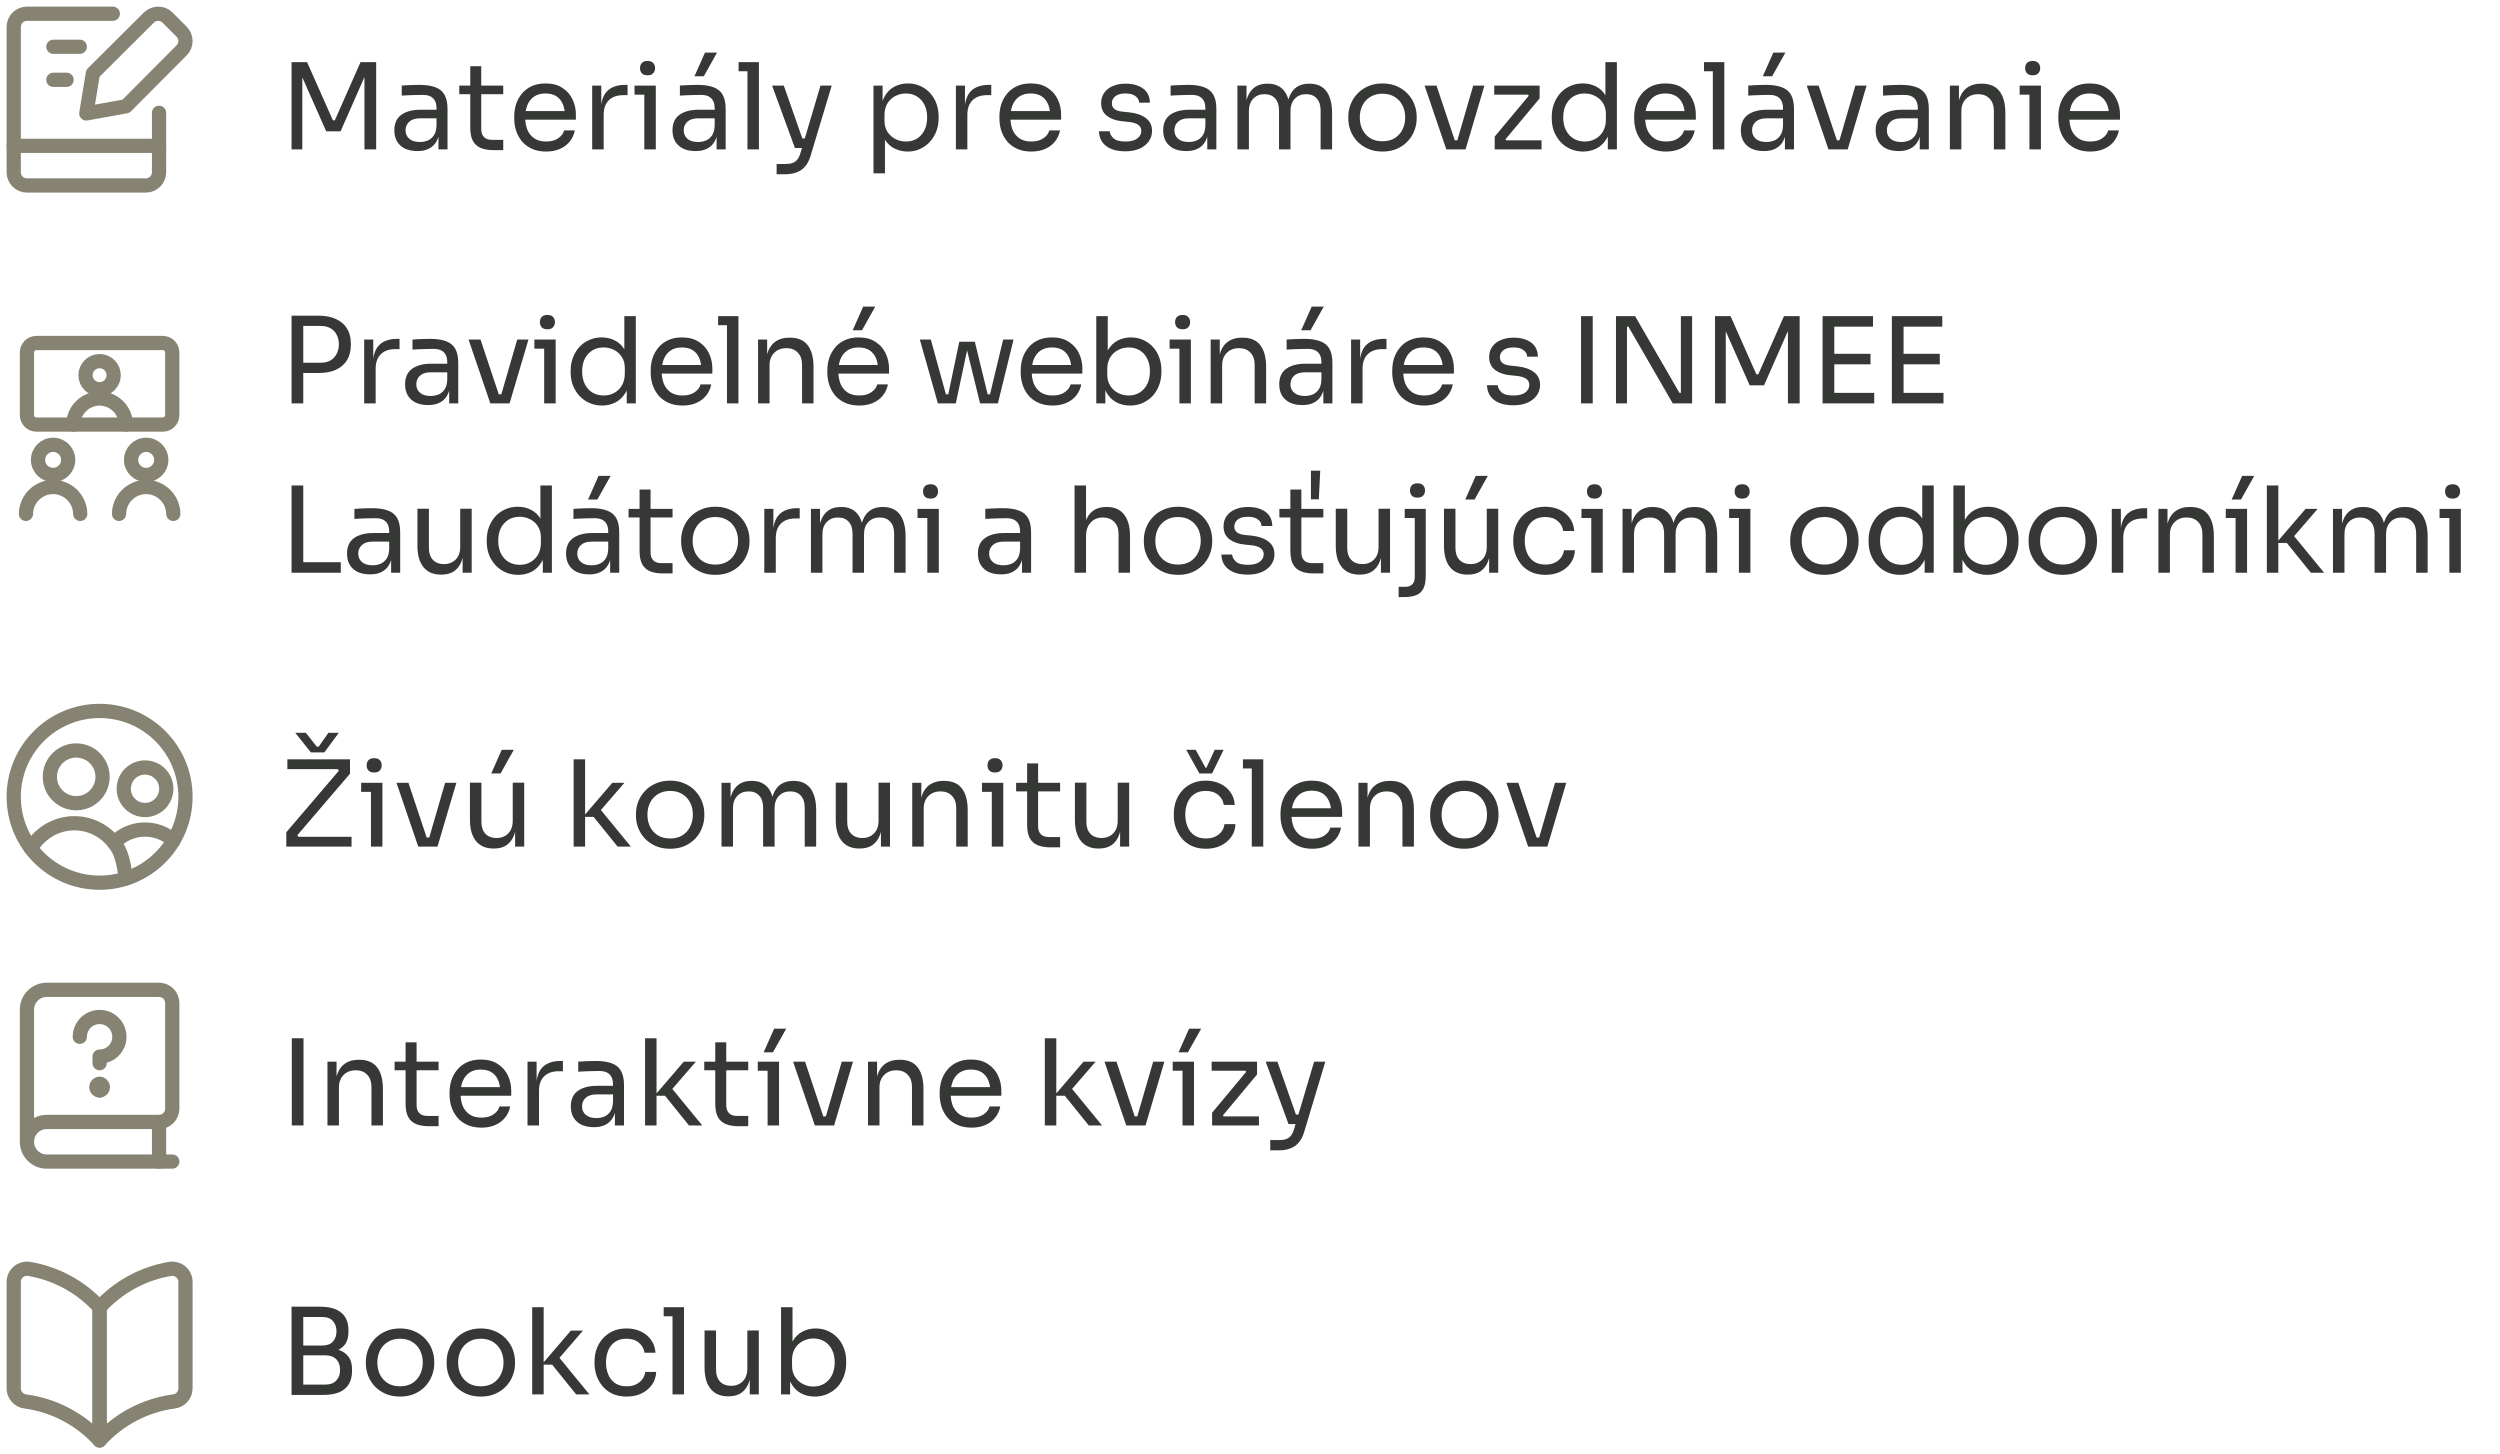 <svg width="502" height="292" viewBox="0 0 502 292" fill="none" xmlns="http://www.w3.org/2000/svg">
<path d="M58.544 30V12.48H61.664L66.848 24.168H67.232L72.392 12.48H75.536V30H73.184V15.048L73.352 15.096L68.384 26.376H65.504L60.512 15.096L60.704 15.048V30H58.544ZM88.038 30V26.16H87.654V21.72C87.654 20.84 87.422 20.176 86.958 19.728C86.51 19.28 85.846 19.056 84.966 19.056C84.47 19.056 83.958 19.064 83.43 19.08C82.902 19.096 82.398 19.112 81.918 19.128C81.438 19.144 81.022 19.168 80.67 19.2V17.184C81.022 17.152 81.39 17.128 81.774 17.112C82.174 17.08 82.582 17.064 82.998 17.064C83.414 17.048 83.814 17.04 84.198 17.04C85.51 17.04 86.582 17.2 87.414 17.52C88.246 17.824 88.862 18.328 89.262 19.032C89.662 19.736 89.862 20.688 89.862 21.888V30H88.038ZM83.838 30.336C82.878 30.336 82.046 30.176 81.342 29.856C80.654 29.52 80.118 29.04 79.734 28.416C79.366 27.792 79.182 27.04 79.182 26.16C79.182 25.248 79.382 24.488 79.782 23.88C80.198 23.272 80.798 22.816 81.582 22.512C82.366 22.192 83.31 22.032 84.414 22.032H87.894V23.76H84.318C83.39 23.76 82.678 23.984 82.182 24.432C81.686 24.88 81.438 25.456 81.438 26.16C81.438 26.864 81.686 27.432 82.182 27.864C82.678 28.296 83.39 28.512 84.318 28.512C84.862 28.512 85.382 28.416 85.878 28.224C86.374 28.016 86.782 27.68 87.102 27.216C87.438 26.736 87.622 26.08 87.654 25.248L88.278 26.16C88.198 27.072 87.974 27.84 87.606 28.464C87.254 29.072 86.758 29.536 86.118 29.856C85.494 30.176 84.734 30.336 83.838 30.336ZM99.083 30.144C98.123 30.144 97.291 30.008 96.587 29.736C95.899 29.464 95.363 29 94.979 28.344C94.611 27.672 94.427 26.768 94.427 25.632V13.296H96.635V25.92C96.635 26.608 96.819 27.144 97.187 27.528C97.571 27.896 98.107 28.08 98.795 28.08H101.051V30.144H99.083ZM92.219 18.912V17.184H101.051V18.912H92.219ZM109.664 30.432C108.544 30.432 107.576 30.24 106.76 29.856C105.944 29.472 105.28 28.968 104.768 28.344C104.256 27.704 103.872 26.992 103.616 26.208C103.376 25.424 103.256 24.624 103.256 23.808V23.376C103.256 22.544 103.376 21.736 103.616 20.952C103.872 20.168 104.256 19.464 104.768 18.84C105.28 18.2 105.928 17.696 106.712 17.328C107.512 16.944 108.448 16.752 109.52 16.752C110.912 16.752 112.056 17.056 112.952 17.664C113.864 18.256 114.536 19.024 114.968 19.968C115.416 20.912 115.64 21.92 115.64 22.992V24.024H104.264V22.296H113.96L113.432 23.232C113.432 22.32 113.288 21.536 113 20.88C112.712 20.208 112.28 19.688 111.704 19.32C111.128 18.952 110.4 18.768 109.52 18.768C108.608 18.768 107.848 18.976 107.24 19.392C106.648 19.808 106.2 20.376 105.896 21.096C105.608 21.816 105.464 22.648 105.464 23.592C105.464 24.504 105.608 25.328 105.896 26.064C106.2 26.784 106.664 27.36 107.288 27.792C107.912 28.208 108.704 28.416 109.664 28.416C110.672 28.416 111.488 28.192 112.112 27.744C112.752 27.296 113.136 26.776 113.264 26.184H115.424C115.248 27.064 114.896 27.824 114.368 28.464C113.84 29.104 113.176 29.592 112.376 29.928C111.576 30.264 110.672 30.432 109.664 30.432ZM118.911 30V17.184H120.735V22.464H120.639C120.639 20.592 121.047 19.224 121.863 18.36C122.695 17.48 123.935 17.04 125.583 17.04H126.015V19.104H125.199C123.919 19.104 122.935 19.448 122.247 20.136C121.559 20.808 121.215 21.784 121.215 23.064V30H118.911ZM129.379 30V17.184H131.683V30H129.379ZM127.411 19.008V17.184H131.683V19.008H127.411ZM130.027 15.12C129.515 15.12 129.131 14.984 128.875 14.712C128.635 14.44 128.515 14.096 128.515 13.68C128.515 13.264 128.635 12.92 128.875 12.648C129.131 12.376 129.515 12.24 130.027 12.24C130.539 12.24 130.915 12.376 131.155 12.648C131.411 12.92 131.539 13.264 131.539 13.68C131.539 14.096 131.411 14.44 131.155 14.712C130.915 14.984 130.539 15.12 130.027 15.12ZM143.89 30V26.16H143.506V21.72C143.506 20.84 143.274 20.176 142.81 19.728C142.362 19.28 141.698 19.056 140.818 19.056C140.322 19.056 139.81 19.064 139.282 19.08C138.754 19.096 138.25 19.112 137.77 19.128C137.29 19.144 136.874 19.168 136.522 19.2V17.184C136.874 17.152 137.242 17.128 137.626 17.112C138.026 17.08 138.434 17.064 138.85 17.064C139.266 17.048 139.666 17.04 140.05 17.04C141.362 17.04 142.434 17.2 143.266 17.52C144.098 17.824 144.714 18.328 145.114 19.032C145.514 19.736 145.714 20.688 145.714 21.888V30H143.89ZM139.69 30.336C138.73 30.336 137.898 30.176 137.194 29.856C136.506 29.52 135.97 29.04 135.586 28.416C135.218 27.792 135.034 27.04 135.034 26.16C135.034 25.248 135.234 24.488 135.634 23.88C136.05 23.272 136.65 22.816 137.434 22.512C138.218 22.192 139.162 22.032 140.266 22.032H143.746V23.76H140.17C139.242 23.76 138.53 23.984 138.034 24.432C137.538 24.88 137.29 25.456 137.29 26.16C137.29 26.864 137.538 27.432 138.034 27.864C138.53 28.296 139.242 28.512 140.17 28.512C140.714 28.512 141.234 28.416 141.73 28.224C142.226 28.016 142.634 27.68 142.954 27.216C143.29 26.736 143.474 26.08 143.506 25.248L144.13 26.16C144.05 27.072 143.826 27.84 143.458 28.464C143.106 29.072 142.61 29.536 141.97 29.856C141.346 30.176 140.586 30.336 139.69 30.336ZM139.45 15.312L141.562 10.56H143.986L141.322 15.312H139.45ZM150.086 30V12.48H152.39V30H150.086ZM148.31 14.304V12.48H152.39V14.304H148.31ZM155.946 34.992V32.928H157.794C158.338 32.928 158.794 32.856 159.162 32.712C159.546 32.584 159.858 32.36 160.098 32.04C160.354 31.72 160.562 31.296 160.722 30.768L164.754 17.184H167.01L162.738 31.368C162.482 32.216 162.122 32.904 161.658 33.432C161.194 33.976 160.626 34.368 159.954 34.608C159.298 34.864 158.53 34.992 157.65 34.992H155.946ZM159.858 29.712V27.792H162.642V29.712H159.858ZM159.618 29.712L155.034 17.184H157.386L161.778 29.712H159.618ZM175.396 34.8V17.184H177.22V22.728L176.788 22.68C176.868 21.304 177.156 20.184 177.652 19.32C178.164 18.44 178.828 17.792 179.644 17.376C180.46 16.96 181.348 16.752 182.308 16.752C183.236 16.752 184.076 16.928 184.828 17.28C185.596 17.632 186.252 18.112 186.796 18.72C187.34 19.328 187.756 20.032 188.044 20.832C188.332 21.632 188.476 22.48 188.476 23.376V23.808C188.476 24.704 188.324 25.552 188.02 26.352C187.716 27.152 187.284 27.856 186.724 28.464C186.18 29.072 185.524 29.552 184.756 29.904C184.004 30.256 183.172 30.432 182.26 30.432C181.348 30.432 180.476 30.232 179.644 29.832C178.812 29.432 178.124 28.784 177.58 27.888C177.036 26.992 176.724 25.816 176.644 24.36L177.7 26.28V34.8H175.396ZM181.9 28.416C182.764 28.416 183.516 28.216 184.156 27.816C184.796 27.4 185.292 26.832 185.644 26.112C185.996 25.376 186.172 24.536 186.172 23.592C186.172 22.632 185.996 21.792 185.644 21.072C185.292 20.352 184.796 19.792 184.156 19.392C183.516 18.976 182.764 18.768 181.9 18.768C181.132 18.768 180.42 18.944 179.764 19.296C179.108 19.632 178.58 20.128 178.18 20.784C177.796 21.424 177.604 22.2 177.604 23.112V24.216C177.604 25.096 177.804 25.848 178.204 26.472C178.604 27.096 179.132 27.576 179.788 27.912C180.444 28.248 181.148 28.416 181.9 28.416ZM191.942 30V17.184H193.766V22.464H193.67C193.67 20.592 194.078 19.224 194.894 18.36C195.726 17.48 196.966 17.04 198.614 17.04H199.046V19.104H198.23C196.95 19.104 195.966 19.448 195.278 20.136C194.59 20.808 194.246 21.784 194.246 23.064V30H191.942ZM207.094 30.432C205.974 30.432 205.006 30.24 204.19 29.856C203.374 29.472 202.71 28.968 202.198 28.344C201.686 27.704 201.302 26.992 201.046 26.208C200.806 25.424 200.686 24.624 200.686 23.808V23.376C200.686 22.544 200.806 21.736 201.046 20.952C201.302 20.168 201.686 19.464 202.198 18.84C202.71 18.2 203.358 17.696 204.142 17.328C204.942 16.944 205.878 16.752 206.95 16.752C208.342 16.752 209.486 17.056 210.382 17.664C211.294 18.256 211.966 19.024 212.398 19.968C212.846 20.912 213.07 21.92 213.07 22.992V24.024H201.694V22.296H211.39L210.862 23.232C210.862 22.32 210.718 21.536 210.43 20.88C210.142 20.208 209.71 19.688 209.134 19.32C208.558 18.952 207.83 18.768 206.95 18.768C206.038 18.768 205.278 18.976 204.67 19.392C204.078 19.808 203.63 20.376 203.326 21.096C203.038 21.816 202.894 22.648 202.894 23.592C202.894 24.504 203.038 25.328 203.326 26.064C203.63 26.784 204.094 27.36 204.718 27.792C205.342 28.208 206.134 28.416 207.094 28.416C208.102 28.416 208.918 28.192 209.542 27.744C210.182 27.296 210.566 26.776 210.694 26.184H212.854C212.678 27.064 212.326 27.824 211.798 28.464C211.27 29.104 210.606 29.592 209.806 29.928C209.006 30.264 208.102 30.432 207.094 30.432ZM226.002 30.384C224.322 30.384 223.018 30.024 222.09 29.304C221.178 28.584 220.706 27.6 220.674 26.352H222.834C222.866 26.848 223.114 27.32 223.578 27.768C224.058 28.2 224.866 28.416 226.002 28.416C227.026 28.416 227.81 28.216 228.354 27.816C228.898 27.4 229.17 26.896 229.17 26.304C229.17 25.776 228.97 25.368 228.57 25.08C228.17 24.776 227.522 24.576 226.626 24.48L225.234 24.336C224.018 24.208 223.026 23.848 222.258 23.256C221.49 22.648 221.106 21.8 221.106 20.712C221.106 19.896 221.314 19.2 221.73 18.624C222.146 18.032 222.722 17.584 223.458 17.28C224.194 16.96 225.042 16.8 226.002 16.8C227.442 16.8 228.61 17.12 229.506 17.76C230.402 18.4 230.866 19.352 230.898 20.616H228.738C228.722 20.104 228.482 19.672 228.018 19.32C227.57 18.952 226.898 18.768 226.002 18.768C225.106 18.768 224.426 18.952 223.962 19.32C223.498 19.688 223.266 20.152 223.266 20.712C223.266 21.192 223.426 21.576 223.746 21.864C224.082 22.152 224.626 22.336 225.378 22.416L226.77 22.56C228.146 22.704 229.25 23.088 230.082 23.712C230.914 24.32 231.33 25.184 231.33 26.304C231.33 27.104 231.098 27.816 230.634 28.44C230.186 29.048 229.562 29.528 228.762 29.88C227.962 30.216 227.042 30.384 226.002 30.384ZM242.421 30V26.16H242.037V21.72C242.037 20.84 241.805 20.176 241.341 19.728C240.893 19.28 240.229 19.056 239.349 19.056C238.853 19.056 238.341 19.064 237.813 19.08C237.285 19.096 236.781 19.112 236.301 19.128C235.821 19.144 235.405 19.168 235.053 19.2V17.184C235.405 17.152 235.773 17.128 236.157 17.112C236.557 17.08 236.965 17.064 237.381 17.064C237.797 17.048 238.197 17.04 238.581 17.04C239.893 17.04 240.965 17.2 241.797 17.52C242.629 17.824 243.245 18.328 243.645 19.032C244.045 19.736 244.245 20.688 244.245 21.888V30H242.421ZM238.221 30.336C237.261 30.336 236.429 30.176 235.725 29.856C235.037 29.52 234.501 29.04 234.117 28.416C233.749 27.792 233.565 27.04 233.565 26.16C233.565 25.248 233.765 24.488 234.165 23.88C234.581 23.272 235.181 22.816 235.965 22.512C236.749 22.192 237.693 22.032 238.797 22.032H242.277V23.76H238.701C237.773 23.76 237.061 23.984 236.565 24.432C236.069 24.88 235.821 25.456 235.821 26.16C235.821 26.864 236.069 27.432 236.565 27.864C237.061 28.296 237.773 28.512 238.701 28.512C239.245 28.512 239.765 28.416 240.261 28.224C240.757 28.016 241.165 27.68 241.485 27.216C241.821 26.736 242.005 26.08 242.037 25.248L242.661 26.16C242.581 27.072 242.357 27.84 241.989 28.464C241.637 29.072 241.141 29.536 240.501 29.856C239.877 30.176 239.117 30.336 238.221 30.336ZM248.474 30V17.184H250.298V22.68H250.01C250.01 21.432 250.17 20.376 250.49 19.512C250.826 18.632 251.322 17.96 251.978 17.496C252.634 17.032 253.466 16.8 254.474 16.8H254.57C255.578 16.8 256.41 17.032 257.066 17.496C257.738 17.96 258.234 18.632 258.554 19.512C258.874 20.376 259.034 21.432 259.034 22.68H258.362C258.362 21.432 258.53 20.376 258.866 19.512C259.202 18.632 259.698 17.96 260.354 17.496C261.026 17.032 261.866 16.8 262.874 16.8H262.97C263.978 16.8 264.818 17.032 265.49 17.496C266.162 17.96 266.658 18.632 266.978 19.512C267.314 20.376 267.482 21.432 267.482 22.68V30H265.178V22.176C265.178 21.136 264.922 20.336 264.41 19.776C263.898 19.2 263.186 18.912 262.274 18.912C261.33 18.912 260.57 19.216 259.994 19.824C259.418 20.416 259.13 21.248 259.13 22.32V30H256.826V22.176C256.826 21.136 256.57 20.336 256.058 19.776C255.546 19.2 254.834 18.912 253.922 18.912C252.978 18.912 252.218 19.216 251.642 19.824C251.066 20.416 250.778 21.248 250.778 22.32V30H248.474ZM277.604 30.432C276.484 30.432 275.5 30.24 274.652 29.856C273.804 29.472 273.084 28.968 272.492 28.344C271.916 27.704 271.476 26.992 271.172 26.208C270.884 25.424 270.74 24.624 270.74 23.808V23.376C270.74 22.56 270.892 21.76 271.196 20.976C271.5 20.176 271.948 19.464 272.54 18.84C273.132 18.2 273.852 17.696 274.7 17.328C275.548 16.944 276.516 16.752 277.604 16.752C278.692 16.752 279.66 16.944 280.508 17.328C281.356 17.696 282.076 18.2 282.668 18.84C283.26 19.464 283.708 20.176 284.012 20.976C284.316 21.76 284.468 22.56 284.468 23.376V23.808C284.468 24.624 284.316 25.424 284.012 26.208C283.724 26.992 283.284 27.704 282.692 28.344C282.116 28.968 281.404 29.472 280.556 29.856C279.708 30.24 278.724 30.432 277.604 30.432ZM277.604 28.368C278.564 28.368 279.38 28.16 280.052 27.744C280.74 27.312 281.26 26.736 281.612 26.016C281.98 25.296 282.164 24.488 282.164 23.592C282.164 22.68 281.98 21.864 281.612 21.144C281.244 20.424 280.716 19.856 280.028 19.44C279.356 19.024 278.548 18.816 277.604 18.816C276.676 18.816 275.868 19.024 275.18 19.44C274.492 19.856 273.964 20.424 273.596 21.144C273.228 21.864 273.044 22.68 273.044 23.592C273.044 24.488 273.22 25.296 273.572 26.016C273.94 26.736 274.46 27.312 275.132 27.744C275.82 28.16 276.644 28.368 277.604 28.368ZM290.421 30L286.053 17.184H288.453L292.725 30H290.421ZM290.997 30V28.176H293.781V30H290.997ZM292.101 30L295.821 17.184H298.077L294.285 30H292.101ZM300.134 30V27.432L307.118 19.056V19.44L306.734 18.864L307.046 19.008H300.038V17.184H309.158V19.752L302.174 28.128V27.792L302.606 28.392L302.27 28.176H309.542V30H300.134ZM317.904 30.432C316.992 30.432 316.152 30.264 315.384 29.928C314.616 29.592 313.944 29.12 313.368 28.512C312.808 27.904 312.368 27.2 312.048 26.4C311.744 25.6 311.592 24.736 311.592 23.808V23.376C311.592 22.464 311.744 21.608 312.048 20.808C312.352 20.008 312.776 19.304 313.32 18.696C313.88 18.088 314.536 17.616 315.288 17.28C316.056 16.928 316.904 16.752 317.832 16.752C318.808 16.752 319.696 16.96 320.496 17.376C321.296 17.776 321.952 18.408 322.464 19.272C322.976 20.136 323.264 21.256 323.328 22.632L322.368 21.096V12.48H324.672V30H322.848V24.312H323.52C323.456 25.768 323.152 26.952 322.608 27.864C322.064 28.76 321.376 29.416 320.544 29.832C319.728 30.232 318.848 30.432 317.904 30.432ZM318.216 28.416C319 28.416 319.712 28.24 320.352 27.888C320.992 27.536 321.504 27.032 321.888 26.376C322.272 25.704 322.464 24.92 322.464 24.024V22.92C322.464 22.04 322.264 21.296 321.864 20.688C321.48 20.064 320.96 19.592 320.304 19.272C319.664 18.936 318.96 18.768 318.192 18.768C317.344 18.768 316.592 18.968 315.936 19.368C315.296 19.768 314.792 20.328 314.424 21.048C314.072 21.768 313.896 22.616 313.896 23.592C313.896 24.568 314.08 25.424 314.448 26.16C314.816 26.88 315.328 27.44 315.984 27.84C316.64 28.224 317.384 28.416 318.216 28.416ZM334.547 30.432C333.427 30.432 332.459 30.24 331.643 29.856C330.827 29.472 330.163 28.968 329.651 28.344C329.139 27.704 328.755 26.992 328.499 26.208C328.259 25.424 328.139 24.624 328.139 23.808V23.376C328.139 22.544 328.259 21.736 328.499 20.952C328.755 20.168 329.139 19.464 329.651 18.84C330.163 18.2 330.811 17.696 331.595 17.328C332.395 16.944 333.331 16.752 334.403 16.752C335.795 16.752 336.939 17.056 337.835 17.664C338.747 18.256 339.419 19.024 339.851 19.968C340.299 20.912 340.523 21.92 340.523 22.992V24.024H329.147V22.296H338.843L338.315 23.232C338.315 22.32 338.171 21.536 337.883 20.88C337.595 20.208 337.163 19.688 336.587 19.32C336.011 18.952 335.283 18.768 334.403 18.768C333.491 18.768 332.731 18.976 332.123 19.392C331.531 19.808 331.083 20.376 330.779 21.096C330.491 21.816 330.347 22.648 330.347 23.592C330.347 24.504 330.491 25.328 330.779 26.064C331.083 26.784 331.547 27.36 332.171 27.792C332.795 28.208 333.587 28.416 334.547 28.416C335.555 28.416 336.371 28.192 336.995 27.744C337.635 27.296 338.019 26.776 338.147 26.184H340.307C340.131 27.064 339.779 27.824 339.251 28.464C338.723 29.104 338.059 29.592 337.259 29.928C336.459 30.264 335.555 30.432 334.547 30.432ZM343.938 30V12.48H346.242V30H343.938ZM342.162 14.304V12.48H346.242V14.304H342.162ZM358.413 30V26.16H358.029V21.72C358.029 20.84 357.797 20.176 357.333 19.728C356.885 19.28 356.221 19.056 355.341 19.056C354.845 19.056 354.333 19.064 353.805 19.08C353.277 19.096 352.773 19.112 352.293 19.128C351.813 19.144 351.397 19.168 351.045 19.2V17.184C351.397 17.152 351.765 17.128 352.149 17.112C352.549 17.08 352.957 17.064 353.373 17.064C353.789 17.048 354.189 17.04 354.573 17.04C355.885 17.04 356.957 17.2 357.789 17.52C358.621 17.824 359.237 18.328 359.637 19.032C360.037 19.736 360.237 20.688 360.237 21.888V30H358.413ZM354.213 30.336C353.253 30.336 352.421 30.176 351.717 29.856C351.029 29.52 350.493 29.04 350.109 28.416C349.741 27.792 349.557 27.04 349.557 26.16C349.557 25.248 349.757 24.488 350.157 23.88C350.573 23.272 351.173 22.816 351.957 22.512C352.741 22.192 353.685 22.032 354.789 22.032H358.269V23.76H354.693C353.765 23.76 353.053 23.984 352.557 24.432C352.061 24.88 351.813 25.456 351.813 26.16C351.813 26.864 352.061 27.432 352.557 27.864C353.053 28.296 353.765 28.512 354.693 28.512C355.237 28.512 355.757 28.416 356.253 28.224C356.749 28.016 357.157 27.68 357.477 27.216C357.813 26.736 357.997 26.08 358.029 25.248L358.653 26.16C358.573 27.072 358.349 27.84 357.981 28.464C357.629 29.072 357.133 29.536 356.493 29.856C355.869 30.176 355.109 30.336 354.213 30.336ZM353.973 15.312L356.085 10.56H358.509L355.845 15.312H353.973ZM367.155 30L362.787 17.184H365.187L369.459 30H367.155ZM367.731 30V28.176H370.515V30H367.731ZM368.835 30L372.555 17.184H374.811L371.019 30H368.835ZM385.483 30V26.16H385.099V21.72C385.099 20.84 384.867 20.176 384.403 19.728C383.955 19.28 383.291 19.056 382.411 19.056C381.915 19.056 381.403 19.064 380.875 19.08C380.347 19.096 379.843 19.112 379.363 19.128C378.883 19.144 378.467 19.168 378.115 19.2V17.184C378.467 17.152 378.835 17.128 379.219 17.112C379.619 17.08 380.027 17.064 380.443 17.064C380.859 17.048 381.259 17.04 381.643 17.04C382.955 17.04 384.027 17.2 384.859 17.52C385.691 17.824 386.307 18.328 386.707 19.032C387.107 19.736 387.307 20.688 387.307 21.888V30H385.483ZM381.283 30.336C380.323 30.336 379.491 30.176 378.787 29.856C378.099 29.52 377.563 29.04 377.179 28.416C376.811 27.792 376.627 27.04 376.627 26.16C376.627 25.248 376.827 24.488 377.227 23.88C377.643 23.272 378.243 22.816 379.027 22.512C379.811 22.192 380.755 22.032 381.859 22.032H385.339V23.76H381.763C380.835 23.76 380.123 23.984 379.627 24.432C379.131 24.88 378.883 25.456 378.883 26.16C378.883 26.864 379.131 27.432 379.627 27.864C380.123 28.296 380.835 28.512 381.763 28.512C382.307 28.512 382.827 28.416 383.323 28.224C383.819 28.016 384.227 27.68 384.547 27.216C384.883 26.736 385.067 26.08 385.099 25.248L385.723 26.16C385.643 27.072 385.419 27.84 385.051 28.464C384.699 29.072 384.203 29.536 383.563 29.856C382.939 30.176 382.179 30.336 381.283 30.336ZM391.536 30V17.184H393.36V22.68H393.072C393.072 21.416 393.24 20.352 393.576 19.488C393.928 18.608 394.456 17.944 395.16 17.496C395.864 17.032 396.752 16.8 397.824 16.8H397.92C399.536 16.8 400.728 17.304 401.496 18.312C402.28 19.32 402.672 20.776 402.672 22.68V30H400.368V22.2C400.368 21.208 400.088 20.416 399.528 19.824C398.968 19.216 398.2 18.912 397.224 18.912C396.216 18.912 395.4 19.224 394.776 19.848C394.152 20.472 393.84 21.304 393.84 22.344V30H391.536ZM407.512 30V17.184H409.816V30H407.512ZM405.544 19.008V17.184H409.816V19.008H405.544ZM408.16 15.12C407.648 15.12 407.264 14.984 407.008 14.712C406.768 14.44 406.648 14.096 406.648 13.68C406.648 13.264 406.768 12.92 407.008 12.648C407.264 12.376 407.648 12.24 408.16 12.24C408.672 12.24 409.048 12.376 409.288 12.648C409.544 12.92 409.672 13.264 409.672 13.68C409.672 14.096 409.544 14.44 409.288 14.712C409.048 14.984 408.672 15.12 408.16 15.12ZM419.719 30.432C418.599 30.432 417.631 30.24 416.815 29.856C415.999 29.472 415.335 28.968 414.823 28.344C414.311 27.704 413.927 26.992 413.671 26.208C413.431 25.424 413.311 24.624 413.311 23.808V23.376C413.311 22.544 413.431 21.736 413.671 20.952C413.927 20.168 414.311 19.464 414.823 18.84C415.335 18.2 415.983 17.696 416.767 17.328C417.567 16.944 418.503 16.752 419.575 16.752C420.967 16.752 422.111 17.056 423.007 17.664C423.919 18.256 424.591 19.024 425.023 19.968C425.471 20.912 425.695 21.92 425.695 22.992V24.024H414.319V22.296H424.015L423.487 23.232C423.487 22.32 423.343 21.536 423.055 20.88C422.767 20.208 422.335 19.688 421.759 19.32C421.183 18.952 420.455 18.768 419.575 18.768C418.663 18.768 417.903 18.976 417.295 19.392C416.703 19.808 416.255 20.376 415.951 21.096C415.663 21.816 415.519 22.648 415.519 23.592C415.519 24.504 415.663 25.328 415.951 26.064C416.255 26.784 416.719 27.36 417.343 27.792C417.967 28.208 418.759 28.416 419.719 28.416C420.727 28.416 421.543 28.192 422.167 27.744C422.807 27.296 423.191 26.776 423.319 26.184H425.479C425.303 27.064 424.951 27.824 424.423 28.464C423.895 29.104 423.231 29.592 422.431 29.928C421.631 30.264 420.727 30.432 419.719 30.432Z" fill="#353835"/>
<path d="M22.653 2.756H5.409C3.944 2.756 2.756 3.944 2.756 5.409V34.591C2.756 36.056 3.944 37.244 5.409 37.244H29.285C30.75 37.244 31.938 36.056 31.938 34.591V22.653" stroke="#868372" stroke-width="2.86" stroke-linecap="round" stroke-linejoin="round"/>
<path d="M2.756 29.285H31.938" stroke="#868372" stroke-width="2.86" stroke-linecap="round" stroke-linejoin="round"/>
<path d="M10.715 9.389H16.021" stroke="#868372" stroke-width="2.86" stroke-linecap="round" stroke-linejoin="round"/>
<path d="M10.715 16.021H13.368" stroke="#868372" stroke-width="2.86" stroke-linecap="round" stroke-linejoin="round"/>
<path d="M25.29 21.342L17.331 22.774L18.658 14.71L29.88 3.541C30.126 3.293 30.42 3.095 30.743 2.96C31.066 2.826 31.413 2.756 31.763 2.756C32.113 2.756 32.46 2.826 32.783 2.96C33.107 3.095 33.4 3.293 33.647 3.541L36.459 6.353C36.707 6.6 36.905 6.893 37.039 7.217C37.174 7.54 37.243 7.887 37.243 8.237C37.243 8.587 37.174 8.934 37.039 9.257C36.905 9.58 36.707 9.874 36.459 10.12L25.29 21.342Z" stroke="#868372" stroke-width="2.86" stroke-linecap="round" stroke-linejoin="round"/>
<path d="M60.416 74.904V72.84H64.328C65.16 72.84 65.848 72.68 66.392 72.36C66.936 72.024 67.344 71.576 67.616 71.016C67.904 70.456 68.048 69.832 68.048 69.144C68.048 68.44 67.904 67.808 67.616 67.248C67.344 66.688 66.936 66.248 66.392 65.928C65.848 65.608 65.16 65.448 64.328 65.448H60.416V63.384H63.896C65.336 63.384 66.536 63.616 67.496 64.08C68.472 64.528 69.208 65.168 69.704 66C70.2 66.832 70.448 67.816 70.448 68.952V69.336C70.448 70.456 70.2 71.44 69.704 72.288C69.208 73.12 68.472 73.768 67.496 74.232C66.536 74.68 65.336 74.904 63.896 74.904H60.416ZM58.544 81V63.384H60.896V81H58.544ZM73.126 81V68.184H74.95V73.464H74.854C74.854 71.592 75.262 70.224 76.078 69.36C76.91 68.48 78.15 68.04 79.798 68.04H80.23V70.104H79.414C78.134 70.104 77.15 70.448 76.462 71.136C75.774 71.808 75.43 72.784 75.43 74.064V81H73.126ZM90.195 81V77.16H89.811V72.72C89.811 71.84 89.579 71.176 89.115 70.728C88.667 70.28 88.003 70.056 87.123 70.056C86.627 70.056 86.115 70.064 85.587 70.08C85.059 70.096 84.555 70.112 84.075 70.128C83.595 70.144 83.179 70.168 82.827 70.2V68.184C83.179 68.152 83.547 68.128 83.931 68.112C84.331 68.08 84.739 68.064 85.155 68.064C85.571 68.048 85.971 68.04 86.355 68.04C87.667 68.04 88.739 68.2 89.571 68.52C90.403 68.824 91.019 69.328 91.419 70.032C91.819 70.736 92.019 71.688 92.019 72.888V81H90.195ZM85.995 81.336C85.035 81.336 84.203 81.176 83.499 80.856C82.811 80.52 82.275 80.04 81.891 79.416C81.523 78.792 81.339 78.04 81.339 77.16C81.339 76.248 81.539 75.488 81.939 74.88C82.355 74.272 82.955 73.816 83.739 73.512C84.523 73.192 85.467 73.032 86.571 73.032H90.051V74.76H86.475C85.547 74.76 84.835 74.984 84.339 75.432C83.843 75.88 83.595 76.456 83.595 77.16C83.595 77.864 83.843 78.432 84.339 78.864C84.835 79.296 85.547 79.512 86.475 79.512C87.019 79.512 87.539 79.416 88.035 79.224C88.531 79.016 88.939 78.68 89.259 78.216C89.595 77.736 89.779 77.08 89.811 76.248L90.435 77.16C90.355 78.072 90.131 78.84 89.763 79.464C89.411 80.072 88.915 80.536 88.275 80.856C87.651 81.176 86.891 81.336 85.995 81.336ZM98.457 81L94.089 68.184H96.489L100.761 81H98.457ZM99.033 81V79.176H101.817V81H99.033ZM100.137 81L103.857 68.184H106.113L102.321 81H100.137ZM109.271 81V68.184H111.575V81H109.271ZM107.303 70.008V68.184H111.575V70.008H107.303ZM109.919 66.12C109.407 66.12 109.023 65.984 108.767 65.712C108.527 65.44 108.407 65.096 108.407 64.68C108.407 64.264 108.527 63.92 108.767 63.648C109.023 63.376 109.407 63.24 109.919 63.24C110.431 63.24 110.807 63.376 111.047 63.648C111.303 63.92 111.431 64.264 111.431 64.68C111.431 65.096 111.303 65.44 111.047 65.712C110.807 65.984 110.431 66.12 109.919 66.12ZM120.902 81.432C119.99 81.432 119.15 81.264 118.382 80.928C117.614 80.592 116.942 80.12 116.366 79.512C115.806 78.904 115.366 78.2 115.046 77.4C114.742 76.6 114.59 75.736 114.59 74.808V74.376C114.59 73.464 114.742 72.608 115.046 71.808C115.35 71.008 115.774 70.304 116.318 69.696C116.878 69.088 117.534 68.616 118.286 68.28C119.054 67.928 119.902 67.752 120.83 67.752C121.806 67.752 122.694 67.96 123.494 68.376C124.294 68.776 124.95 69.408 125.462 70.272C125.974 71.136 126.262 72.256 126.326 73.632L125.366 72.096V63.48H127.67V81H125.846V75.312H126.518C126.454 76.768 126.15 77.952 125.606 78.864C125.062 79.76 124.374 80.416 123.542 80.832C122.726 81.232 121.846 81.432 120.902 81.432ZM121.214 79.416C121.998 79.416 122.71 79.24 123.35 78.888C123.99 78.536 124.502 78.032 124.886 77.376C125.27 76.704 125.462 75.92 125.462 75.024V73.92C125.462 73.04 125.262 72.296 124.862 71.688C124.478 71.064 123.958 70.592 123.302 70.272C122.662 69.936 121.958 69.768 121.19 69.768C120.342 69.768 119.59 69.968 118.934 70.368C118.294 70.768 117.79 71.328 117.422 72.048C117.07 72.768 116.894 73.616 116.894 74.592C116.894 75.568 117.078 76.424 117.446 77.16C117.814 77.88 118.326 78.44 118.982 78.84C119.638 79.224 120.382 79.416 121.214 79.416ZM137.065 81.432C135.945 81.432 134.977 81.24 134.161 80.856C133.345 80.472 132.681 79.968 132.169 79.344C131.657 78.704 131.273 77.992 131.017 77.208C130.777 76.424 130.657 75.624 130.657 74.808V74.376C130.657 73.544 130.777 72.736 131.017 71.952C131.273 71.168 131.657 70.464 132.169 69.84C132.681 69.2 133.329 68.696 134.113 68.328C134.913 67.944 135.849 67.752 136.921 67.752C138.313 67.752 139.457 68.056 140.353 68.664C141.265 69.256 141.937 70.024 142.369 70.968C142.817 71.912 143.041 72.92 143.041 73.992V75.024H131.665V73.296H141.361L140.833 74.232C140.833 73.32 140.689 72.536 140.401 71.88C140.113 71.208 139.681 70.688 139.105 70.32C138.529 69.952 137.801 69.768 136.921 69.768C136.009 69.768 135.249 69.976 134.641 70.392C134.049 70.808 133.601 71.376 133.297 72.096C133.009 72.816 132.865 73.648 132.865 74.592C132.865 75.504 133.009 76.328 133.297 77.064C133.601 77.784 134.065 78.36 134.689 78.792C135.313 79.208 136.105 79.416 137.065 79.416C138.073 79.416 138.889 79.192 139.513 78.744C140.153 78.296 140.537 77.776 140.665 77.184H142.825C142.649 78.064 142.297 78.824 141.769 79.464C141.241 80.104 140.577 80.592 139.777 80.928C138.977 81.264 138.073 81.432 137.065 81.432ZM145.976 81V63.48H148.28V81H145.976ZM144.2 65.304V63.48H148.28V65.304H144.2ZM152.22 81V68.184H154.044V73.68H153.756C153.756 72.416 153.924 71.352 154.26 70.488C154.612 69.608 155.14 68.944 155.844 68.496C156.548 68.032 157.436 67.8 158.508 67.8H158.604C160.22 67.8 161.412 68.304 162.18 69.312C162.964 70.32 163.356 71.776 163.356 73.68V81H161.052V73.2C161.052 72.208 160.772 71.416 160.212 70.824C159.652 70.216 158.884 69.912 157.908 69.912C156.9 69.912 156.084 70.224 155.46 70.848C154.836 71.472 154.524 72.304 154.524 73.344V81H152.22ZM172.539 81.432C171.419 81.432 170.451 81.24 169.635 80.856C168.819 80.472 168.155 79.968 167.643 79.344C167.131 78.704 166.747 77.992 166.491 77.208C166.251 76.424 166.131 75.624 166.131 74.808V74.376C166.131 73.544 166.251 72.736 166.491 71.952C166.747 71.168 167.131 70.464 167.643 69.84C168.155 69.2 168.803 68.696 169.587 68.328C170.387 67.944 171.323 67.752 172.395 67.752C173.787 67.752 174.931 68.056 175.827 68.664C176.739 69.256 177.411 70.024 177.843 70.968C178.291 71.912 178.515 72.92 178.515 73.992V75.024H167.139V73.296H176.835L176.307 74.232C176.307 73.32 176.163 72.536 175.875 71.88C175.587 71.208 175.155 70.688 174.579 70.32C174.003 69.952 173.275 69.768 172.395 69.768C171.483 69.768 170.723 69.976 170.115 70.392C169.523 70.808 169.075 71.376 168.771 72.096C168.483 72.816 168.339 73.648 168.339 74.592C168.339 75.504 168.483 76.328 168.771 77.064C169.075 77.784 169.539 78.36 170.163 78.792C170.787 79.208 171.579 79.416 172.539 79.416C173.547 79.416 174.363 79.192 174.987 78.744C175.627 78.296 176.011 77.776 176.139 77.184H178.299C178.123 78.064 177.771 78.824 177.243 79.464C176.715 80.104 176.051 80.592 175.251 80.928C174.451 81.264 173.547 81.432 172.539 81.432ZM171.219 66.312L173.331 61.56H175.755L173.091 66.312H171.219ZM190.031 81L192.623 68.616H195.743L198.767 81H196.799L193.775 68.664H194.543L191.927 81H190.031ZM188.855 81V79.176H191.519V81H188.855ZM188.327 81L184.703 68.184H186.911L190.439 81H188.327ZM197.279 81V79.176H199.943V81H197.279ZM198.359 81L201.431 68.184H203.519L200.375 81H198.359ZM211.365 81.432C210.245 81.432 209.277 81.24 208.461 80.856C207.645 80.472 206.981 79.968 206.469 79.344C205.957 78.704 205.573 77.992 205.317 77.208C205.077 76.424 204.957 75.624 204.957 74.808V74.376C204.957 73.544 205.077 72.736 205.317 71.952C205.573 71.168 205.957 70.464 206.469 69.84C206.981 69.2 207.629 68.696 208.413 68.328C209.213 67.944 210.149 67.752 211.221 67.752C212.613 67.752 213.757 68.056 214.653 68.664C215.565 69.256 216.237 70.024 216.669 70.968C217.117 71.912 217.341 72.92 217.341 73.992V75.024H205.965V73.296H215.661L215.133 74.232C215.133 73.32 214.989 72.536 214.701 71.88C214.413 71.208 213.981 70.688 213.405 70.32C212.829 69.952 212.101 69.768 211.221 69.768C210.309 69.768 209.549 69.976 208.941 70.392C208.349 70.808 207.901 71.376 207.597 72.096C207.309 72.816 207.165 73.648 207.165 74.592C207.165 75.504 207.309 76.328 207.597 77.064C207.901 77.784 208.365 78.36 208.989 78.792C209.613 79.208 210.405 79.416 211.365 79.416C212.373 79.416 213.189 79.192 213.813 78.744C214.453 78.296 214.837 77.776 214.965 77.184H217.125C216.949 78.064 216.597 78.824 216.069 79.464C215.541 80.104 214.877 80.592 214.077 80.928C213.277 81.264 212.373 81.432 211.365 81.432ZM226.9 81.432C225.844 81.432 224.9 81.2 224.068 80.736C223.252 80.272 222.604 79.6 222.124 78.72C221.644 77.824 221.38 76.752 221.332 75.504H221.956V81H220.132V63.48H222.436V72L221.62 73.752C221.684 72.36 221.964 71.224 222.46 70.344C222.956 69.464 223.604 68.816 224.404 68.4C225.22 67.968 226.116 67.752 227.092 67.752C228.004 67.752 228.836 67.928 229.588 68.28C230.34 68.616 230.988 69.088 231.532 69.696C232.076 70.288 232.492 70.984 232.78 71.784C233.068 72.568 233.212 73.416 233.212 74.328V74.76C233.212 75.672 233.06 76.528 232.756 77.328C232.468 78.128 232.044 78.84 231.484 79.464C230.924 80.072 230.252 80.552 229.468 80.904C228.7 81.256 227.844 81.432 226.9 81.432ZM226.636 79.416C227.5 79.416 228.252 79.208 228.892 78.792C229.532 78.376 230.028 77.808 230.38 77.088C230.732 76.352 230.908 75.504 230.908 74.544C230.908 73.584 230.724 72.744 230.356 72.024C230.004 71.304 229.508 70.752 228.868 70.368C228.228 69.968 227.484 69.768 226.636 69.768C225.868 69.768 225.156 69.944 224.5 70.296C223.844 70.632 223.316 71.128 222.916 71.784C222.532 72.424 222.34 73.2 222.34 74.112V75.216C222.34 76.096 222.54 76.848 222.94 77.472C223.34 78.096 223.868 78.576 224.524 78.912C225.18 79.248 225.884 79.416 226.636 79.416ZM236.823 81V68.184H239.127V81H236.823ZM234.855 70.008V68.184H239.127V70.008H234.855ZM237.471 66.12C236.959 66.12 236.575 65.984 236.319 65.712C236.079 65.44 235.959 65.096 235.959 64.68C235.959 64.264 236.079 63.92 236.319 63.648C236.575 63.376 236.959 63.24 237.471 63.24C237.983 63.24 238.359 63.376 238.599 63.648C238.855 63.92 238.983 64.264 238.983 64.68C238.983 65.096 238.855 65.44 238.599 65.712C238.359 65.984 237.983 66.12 237.471 66.12ZM243.102 81V68.184H244.926V73.68H244.638C244.638 72.416 244.806 71.352 245.142 70.488C245.494 69.608 246.022 68.944 246.726 68.496C247.43 68.032 248.318 67.8 249.39 67.8H249.486C251.102 67.8 252.294 68.304 253.062 69.312C253.846 70.32 254.238 71.776 254.238 73.68V81H251.934V73.2C251.934 72.208 251.654 71.416 251.094 70.824C250.534 70.216 249.766 69.912 248.79 69.912C247.782 69.912 246.966 70.224 246.342 70.848C245.718 71.472 245.406 72.304 245.406 73.344V81H243.102ZM265.725 81V77.16H265.341V72.72C265.341 71.84 265.109 71.176 264.645 70.728C264.197 70.28 263.533 70.056 262.653 70.056C262.157 70.056 261.645 70.064 261.117 70.08C260.589 70.096 260.085 70.112 259.605 70.128C259.125 70.144 258.709 70.168 258.357 70.2V68.184C258.709 68.152 259.077 68.128 259.461 68.112C259.861 68.08 260.269 68.064 260.685 68.064C261.101 68.048 261.501 68.04 261.885 68.04C263.197 68.04 264.269 68.2 265.101 68.52C265.933 68.824 266.549 69.328 266.949 70.032C267.349 70.736 267.549 71.688 267.549 72.888V81H265.725ZM261.525 81.336C260.565 81.336 259.733 81.176 259.029 80.856C258.341 80.52 257.805 80.04 257.421 79.416C257.053 78.792 256.869 78.04 256.869 77.16C256.869 76.248 257.069 75.488 257.469 74.88C257.885 74.272 258.485 73.816 259.269 73.512C260.053 73.192 260.997 73.032 262.101 73.032H265.581V74.76H262.005C261.077 74.76 260.365 74.984 259.869 75.432C259.373 75.88 259.125 76.456 259.125 77.16C259.125 77.864 259.373 78.432 259.869 78.864C260.365 79.296 261.077 79.512 262.005 79.512C262.549 79.512 263.069 79.416 263.565 79.224C264.061 79.016 264.469 78.68 264.789 78.216C265.125 77.736 265.309 77.08 265.341 76.248L265.965 77.16C265.885 78.072 265.661 78.84 265.293 79.464C264.941 80.072 264.445 80.536 263.805 80.856C263.181 81.176 262.421 81.336 261.525 81.336ZM261.285 66.312L263.397 61.56H265.821L263.157 66.312H261.285ZM271.298 81V68.184H273.122V73.464H273.026C273.026 71.592 273.434 70.224 274.25 69.36C275.082 68.48 276.322 68.04 277.97 68.04H278.402V70.104H277.586C276.306 70.104 275.322 70.448 274.634 71.136C273.946 71.808 273.602 72.784 273.602 74.064V81H271.298ZM285.969 81.432C284.849 81.432 283.881 81.24 283.065 80.856C282.249 80.472 281.585 79.968 281.073 79.344C280.561 78.704 280.177 77.992 279.921 77.208C279.681 76.424 279.561 75.624 279.561 74.808V74.376C279.561 73.544 279.681 72.736 279.921 71.952C280.177 71.168 280.561 70.464 281.073 69.84C281.585 69.2 282.233 68.696 283.017 68.328C283.817 67.944 284.753 67.752 285.825 67.752C287.217 67.752 288.361 68.056 289.257 68.664C290.169 69.256 290.841 70.024 291.273 70.968C291.721 71.912 291.945 72.92 291.945 73.992V75.024H280.569V73.296H290.265L289.737 74.232C289.737 73.32 289.593 72.536 289.305 71.88C289.017 71.208 288.585 70.688 288.009 70.32C287.433 69.952 286.705 69.768 285.825 69.768C284.913 69.768 284.153 69.976 283.545 70.392C282.953 70.808 282.505 71.376 282.201 72.096C281.913 72.816 281.769 73.648 281.769 74.592C281.769 75.504 281.913 76.328 282.201 77.064C282.505 77.784 282.969 78.36 283.593 78.792C284.217 79.208 285.009 79.416 285.969 79.416C286.977 79.416 287.793 79.192 288.417 78.744C289.057 78.296 289.441 77.776 289.569 77.184H291.729C291.553 78.064 291.201 78.824 290.673 79.464C290.145 80.104 289.481 80.592 288.681 80.928C287.881 81.264 286.977 81.432 285.969 81.432ZM303.917 81.384C302.237 81.384 300.933 81.024 300.005 80.304C299.093 79.584 298.621 78.6 298.589 77.352H300.749C300.781 77.848 301.029 78.32 301.493 78.768C301.973 79.2 302.781 79.416 303.917 79.416C304.941 79.416 305.725 79.216 306.269 78.816C306.813 78.4 307.085 77.896 307.085 77.304C307.085 76.776 306.885 76.368 306.485 76.08C306.085 75.776 305.437 75.576 304.541 75.48L303.149 75.336C301.933 75.208 300.941 74.848 300.173 74.256C299.405 73.648 299.021 72.8 299.021 71.712C299.021 70.896 299.229 70.2 299.645 69.624C300.061 69.032 300.637 68.584 301.373 68.28C302.109 67.96 302.957 67.8 303.917 67.8C305.357 67.8 306.525 68.12 307.421 68.76C308.317 69.4 308.781 70.352 308.813 71.616H306.653C306.637 71.104 306.397 70.672 305.933 70.32C305.485 69.952 304.813 69.768 303.917 69.768C303.021 69.768 302.341 69.952 301.877 70.32C301.413 70.688 301.181 71.152 301.181 71.712C301.181 72.192 301.341 72.576 301.661 72.864C301.997 73.152 302.541 73.336 303.293 73.416L304.685 73.56C306.061 73.704 307.165 74.088 307.997 74.712C308.829 75.32 309.245 76.184 309.245 77.304C309.245 78.104 309.013 78.816 308.549 79.44C308.101 80.048 307.477 80.528 306.677 80.88C305.877 81.216 304.957 81.384 303.917 81.384ZM317.47 81V63.48H319.822V81H317.47ZM324.488 81V63.48H328.328L337.232 78.888H338L337.52 79.32V63.48H339.776V81H335.888L326.984 65.592H326.216L326.696 65.16V81H324.488ZM344.376 81V63.48H347.496L352.68 75.168H353.064L358.224 63.48H361.368V81H359.016V66.048L359.184 66.096L354.216 77.376H351.336L346.344 66.096L346.536 66.048V81H344.376ZM365.974 81V63.48H368.326V81H365.974ZM367.846 81V78.888H376.342V81H367.846ZM367.846 73.152V71.04H375.598V73.152H367.846ZM367.846 65.592V63.48H376.102V65.592H367.846ZM379.884 81V63.48H382.236V81H379.884ZM381.756 81V78.888H390.252V81H381.756ZM381.756 73.152V71.04H389.508V73.152H381.756ZM381.756 65.592V63.48H390.012V65.592H381.756ZM58.544 115V97.48H60.896V115H58.544ZM60.416 115V112.888H68.432V115H60.416ZM78.535 115V111.16H78.151V106.72C78.151 105.84 77.919 105.176 77.455 104.728C77.007 104.28 76.343 104.056 75.463 104.056C74.967 104.056 74.455 104.064 73.927 104.08C73.399 104.096 72.895 104.112 72.415 104.128C71.935 104.144 71.519 104.168 71.167 104.2V102.184C71.519 102.152 71.887 102.128 72.271 102.112C72.671 102.08 73.079 102.064 73.495 102.064C73.911 102.048 74.311 102.04 74.695 102.04C76.007 102.04 77.079 102.2 77.911 102.52C78.743 102.824 79.359 103.328 79.759 104.032C80.159 104.736 80.359 105.688 80.359 106.888V115H78.535ZM74.335 115.336C73.375 115.336 72.543 115.176 71.839 114.856C71.151 114.52 70.615 114.04 70.231 113.416C69.863 112.792 69.679 112.04 69.679 111.16C69.679 110.248 69.879 109.488 70.279 108.88C70.695 108.272 71.295 107.816 72.079 107.512C72.863 107.192 73.807 107.032 74.911 107.032H78.391V108.76H74.815C73.887 108.76 73.175 108.984 72.679 109.432C72.183 109.88 71.935 110.456 71.935 111.16C71.935 111.864 72.183 112.432 72.679 112.864C73.175 113.296 73.887 113.512 74.815 113.512C75.359 113.512 75.879 113.416 76.375 113.224C76.871 113.016 77.279 112.68 77.599 112.216C77.935 111.736 78.119 111.08 78.151 110.248L78.775 111.16C78.695 112.072 78.471 112.84 78.103 113.464C77.751 114.072 77.255 114.536 76.615 114.856C75.991 115.176 75.231 115.336 74.335 115.336ZM88.547 115.384C87.027 115.384 85.859 114.888 85.043 113.896C84.227 112.904 83.819 111.472 83.819 109.6V102.16H86.123V110.056C86.123 111.064 86.395 111.856 86.939 112.432C87.483 112.992 88.219 113.272 89.147 113.272C90.107 113.272 90.891 112.968 91.499 112.36C92.107 111.736 92.411 110.888 92.411 109.816V102.16H94.715V115H92.891V109.504H93.179C93.179 110.768 93.011 111.84 92.675 112.72C92.339 113.584 91.835 114.248 91.163 114.712C90.507 115.16 89.667 115.384 88.643 115.384H88.547ZM104.05 115.432C103.138 115.432 102.298 115.264 101.53 114.928C100.762 114.592 100.09 114.12 99.514 113.512C98.954 112.904 98.514 112.2 98.194 111.4C97.89 110.6 97.738 109.736 97.738 108.808V108.376C97.738 107.464 97.89 106.608 98.194 105.808C98.498 105.008 98.922 104.304 99.466 103.696C100.026 103.088 100.682 102.616 101.434 102.28C102.202 101.928 103.05 101.752 103.978 101.752C104.954 101.752 105.842 101.96 106.642 102.376C107.442 102.776 108.098 103.408 108.61 104.272C109.122 105.136 109.41 106.256 109.474 107.632L108.514 106.096V97.48H110.818V115H108.994V109.312H109.666C109.602 110.768 109.298 111.952 108.754 112.864C108.21 113.76 107.522 114.416 106.69 114.832C105.874 115.232 104.994 115.432 104.05 115.432ZM104.362 113.416C105.146 113.416 105.858 113.24 106.498 112.888C107.138 112.536 107.65 112.032 108.034 111.376C108.418 110.704 108.61 109.92 108.61 109.024V107.92C108.61 107.04 108.41 106.296 108.01 105.688C107.626 105.064 107.106 104.592 106.45 104.272C105.81 103.936 105.106 103.768 104.338 103.768C103.49 103.768 102.738 103.968 102.082 104.368C101.442 104.768 100.938 105.328 100.57 106.048C100.218 106.768 100.042 107.616 100.042 108.592C100.042 109.568 100.226 110.424 100.594 111.16C100.962 111.88 101.474 112.44 102.13 112.84C102.786 113.224 103.53 113.416 104.362 113.416ZM122.517 115V111.16H122.133V106.72C122.133 105.84 121.901 105.176 121.437 104.728C120.989 104.28 120.325 104.056 119.445 104.056C118.949 104.056 118.437 104.064 117.909 104.08C117.381 104.096 116.877 104.112 116.397 104.128C115.917 104.144 115.501 104.168 115.149 104.2V102.184C115.501 102.152 115.869 102.128 116.253 102.112C116.653 102.08 117.061 102.064 117.477 102.064C117.893 102.048 118.293 102.04 118.677 102.04C119.989 102.04 121.061 102.2 121.893 102.52C122.725 102.824 123.341 103.328 123.741 104.032C124.141 104.736 124.341 105.688 124.341 106.888V115H122.517ZM118.317 115.336C117.357 115.336 116.525 115.176 115.821 114.856C115.133 114.52 114.597 114.04 114.213 113.416C113.845 112.792 113.661 112.04 113.661 111.16C113.661 110.248 113.861 109.488 114.261 108.88C114.677 108.272 115.277 107.816 116.061 107.512C116.845 107.192 117.789 107.032 118.893 107.032H122.373V108.76H118.797C117.869 108.76 117.157 108.984 116.661 109.432C116.165 109.88 115.917 110.456 115.917 111.16C115.917 111.864 116.165 112.432 116.661 112.864C117.157 113.296 117.869 113.512 118.797 113.512C119.341 113.512 119.861 113.416 120.357 113.224C120.853 113.016 121.261 112.68 121.581 112.216C121.917 111.736 122.101 111.08 122.133 110.248L122.757 111.16C122.677 112.072 122.453 112.84 122.085 113.464C121.733 114.072 121.237 114.536 120.597 114.856C119.973 115.176 119.213 115.336 118.317 115.336ZM118.077 100.312L120.189 95.56H122.613L119.949 100.312H118.077ZM133.081 115.144C132.121 115.144 131.289 115.008 130.585 114.736C129.897 114.464 129.361 114 128.977 113.344C128.609 112.672 128.425 111.768 128.425 110.632V98.296H130.633V110.92C130.633 111.608 130.817 112.144 131.185 112.528C131.569 112.896 132.105 113.08 132.793 113.08H135.049V115.144H133.081ZM126.217 103.912V102.184H135.049V103.912H126.217ZM143.638 115.432C142.518 115.432 141.534 115.24 140.686 114.856C139.838 114.472 139.118 113.968 138.526 113.344C137.95 112.704 137.51 111.992 137.206 111.208C136.918 110.424 136.774 109.624 136.774 108.808V108.376C136.774 107.56 136.926 106.76 137.23 105.976C137.534 105.176 137.982 104.464 138.574 103.84C139.166 103.2 139.886 102.696 140.734 102.328C141.582 101.944 142.55 101.752 143.638 101.752C144.726 101.752 145.694 101.944 146.542 102.328C147.39 102.696 148.11 103.2 148.702 103.84C149.294 104.464 149.742 105.176 150.046 105.976C150.35 106.76 150.502 107.56 150.502 108.376V108.808C150.502 109.624 150.35 110.424 150.046 111.208C149.758 111.992 149.318 112.704 148.726 113.344C148.15 113.968 147.438 114.472 146.59 114.856C145.742 115.24 144.758 115.432 143.638 115.432ZM143.638 113.368C144.598 113.368 145.414 113.16 146.086 112.744C146.774 112.312 147.294 111.736 147.646 111.016C148.014 110.296 148.198 109.488 148.198 108.592C148.198 107.68 148.014 106.864 147.646 106.144C147.278 105.424 146.75 104.856 146.062 104.44C145.39 104.024 144.582 103.816 143.638 103.816C142.71 103.816 141.902 104.024 141.214 104.44C140.526 104.856 139.998 105.424 139.63 106.144C139.262 106.864 139.078 107.68 139.078 108.592C139.078 109.488 139.254 110.296 139.606 111.016C139.974 111.736 140.494 112.312 141.166 112.744C141.854 113.16 142.678 113.368 143.638 113.368ZM153.473 115V102.184H155.297V107.464H155.201C155.201 105.592 155.609 104.224 156.425 103.36C157.257 102.48 158.497 102.04 160.145 102.04H160.577V104.104H159.761C158.481 104.104 157.497 104.448 156.809 105.136C156.121 105.808 155.777 106.784 155.777 108.064V115H153.473ZM162.837 115V102.184H164.661V107.68H164.373C164.373 106.432 164.533 105.376 164.853 104.512C165.189 103.632 165.685 102.96 166.341 102.496C166.997 102.032 167.829 101.8 168.837 101.8H168.933C169.941 101.8 170.773 102.032 171.429 102.496C172.101 102.96 172.597 103.632 172.917 104.512C173.237 105.376 173.397 106.432 173.397 107.68H172.725C172.725 106.432 172.893 105.376 173.229 104.512C173.565 103.632 174.061 102.96 174.717 102.496C175.389 102.032 176.229 101.8 177.237 101.8H177.333C178.341 101.8 179.181 102.032 179.853 102.496C180.525 102.96 181.021 103.632 181.341 104.512C181.677 105.376 181.845 106.432 181.845 107.68V115H179.541V107.176C179.541 106.136 179.285 105.336 178.773 104.776C178.261 104.2 177.549 103.912 176.637 103.912C175.693 103.912 174.933 104.216 174.357 104.824C173.781 105.416 173.493 106.248 173.493 107.32V115H171.189V107.176C171.189 106.136 170.933 105.336 170.421 104.776C169.909 104.2 169.197 103.912 168.285 103.912C167.341 103.912 166.581 104.216 166.005 104.824C165.429 105.416 165.141 106.248 165.141 107.32V115H162.837ZM186.207 115V102.184H188.511V115H186.207ZM184.239 104.008V102.184H188.511V104.008H184.239ZM186.855 100.12C186.343 100.12 185.959 99.984 185.703 99.712C185.463 99.44 185.343 99.096 185.343 98.68C185.343 98.264 185.463 97.92 185.703 97.648C185.959 97.376 186.343 97.24 186.855 97.24C187.367 97.24 187.743 97.376 187.983 97.648C188.239 97.92 188.367 98.264 188.367 98.68C188.367 99.096 188.239 99.44 187.983 99.712C187.743 99.984 187.367 100.12 186.855 100.12ZM205.219 115V111.16H204.835V106.72C204.835 105.84 204.603 105.176 204.139 104.728C203.691 104.28 203.027 104.056 202.147 104.056C201.651 104.056 201.139 104.064 200.611 104.08C200.083 104.096 199.579 104.112 199.099 104.128C198.619 104.144 198.203 104.168 197.851 104.2V102.184C198.203 102.152 198.571 102.128 198.955 102.112C199.355 102.08 199.763 102.064 200.179 102.064C200.595 102.048 200.995 102.04 201.379 102.04C202.691 102.04 203.763 102.2 204.595 102.52C205.427 102.824 206.043 103.328 206.443 104.032C206.843 104.736 207.043 105.688 207.043 106.888V115H205.219ZM201.019 115.336C200.059 115.336 199.227 115.176 198.523 114.856C197.835 114.52 197.299 114.04 196.915 113.416C196.547 112.792 196.363 112.04 196.363 111.16C196.363 110.248 196.563 109.488 196.963 108.88C197.379 108.272 197.979 107.816 198.763 107.512C199.547 107.192 200.491 107.032 201.595 107.032H205.075V108.76H201.499C200.571 108.76 199.859 108.984 199.363 109.432C198.867 109.88 198.619 110.456 198.619 111.16C198.619 111.864 198.867 112.432 199.363 112.864C199.859 113.296 200.571 113.512 201.499 113.512C202.043 113.512 202.563 113.416 203.059 113.224C203.555 113.016 203.963 112.68 204.283 112.216C204.619 111.736 204.803 111.08 204.835 110.248L205.459 111.16C205.379 112.072 205.155 112.84 204.787 113.464C204.435 114.072 203.939 114.536 203.299 114.856C202.675 115.176 201.915 115.336 201.019 115.336ZM215.773 115V97.48H218.077V107.944H217.501C217.501 106.68 217.661 105.592 217.981 104.68C218.317 103.752 218.829 103.04 219.517 102.544C220.205 102.048 221.085 101.8 222.157 101.8H222.253C223.789 101.8 224.949 102.312 225.733 103.336C226.517 104.344 226.909 105.792 226.909 107.68V115H224.605V107.2C224.605 106.16 224.309 105.352 223.717 104.776C223.141 104.2 222.389 103.912 221.461 103.912C220.437 103.912 219.613 104.256 218.989 104.944C218.381 105.616 218.077 106.504 218.077 107.608V115H215.773ZM236.548 115.432C235.428 115.432 234.444 115.24 233.596 114.856C232.748 114.472 232.028 113.968 231.436 113.344C230.86 112.704 230.42 111.992 230.116 111.208C229.828 110.424 229.684 109.624 229.684 108.808V108.376C229.684 107.56 229.836 106.76 230.14 105.976C230.444 105.176 230.892 104.464 231.484 103.84C232.076 103.2 232.796 102.696 233.644 102.328C234.492 101.944 235.46 101.752 236.548 101.752C237.636 101.752 238.604 101.944 239.452 102.328C240.3 102.696 241.02 103.2 241.612 103.84C242.204 104.464 242.652 105.176 242.956 105.976C243.26 106.76 243.412 107.56 243.412 108.376V108.808C243.412 109.624 243.26 110.424 242.956 111.208C242.668 111.992 242.228 112.704 241.636 113.344C241.06 113.968 240.348 114.472 239.5 114.856C238.652 115.24 237.668 115.432 236.548 115.432ZM236.548 113.368C237.508 113.368 238.324 113.16 238.996 112.744C239.684 112.312 240.204 111.736 240.556 111.016C240.924 110.296 241.108 109.488 241.108 108.592C241.108 107.68 240.924 106.864 240.556 106.144C240.188 105.424 239.66 104.856 238.972 104.44C238.3 104.024 237.492 103.816 236.548 103.816C235.62 103.816 234.812 104.024 234.124 104.44C233.436 104.856 232.908 105.424 232.54 106.144C232.172 106.864 231.988 107.68 231.988 108.592C231.988 109.488 232.164 110.296 232.516 111.016C232.884 111.736 233.404 112.312 234.076 112.744C234.764 113.16 235.588 113.368 236.548 113.368ZM250.583 115.384C248.903 115.384 247.599 115.024 246.671 114.304C245.759 113.584 245.287 112.6 245.255 111.352H247.415C247.447 111.848 247.695 112.32 248.159 112.768C248.639 113.2 249.447 113.416 250.583 113.416C251.607 113.416 252.391 113.216 252.935 112.816C253.479 112.4 253.751 111.896 253.751 111.304C253.751 110.776 253.551 110.368 253.151 110.08C252.751 109.776 252.103 109.576 251.207 109.48L249.815 109.336C248.599 109.208 247.607 108.848 246.839 108.256C246.071 107.648 245.687 106.8 245.687 105.712C245.687 104.896 245.895 104.2 246.311 103.624C246.727 103.032 247.303 102.584 248.039 102.28C248.775 101.96 249.623 101.8 250.583 101.8C252.023 101.8 253.191 102.12 254.087 102.76C254.983 103.4 255.447 104.352 255.479 105.616H253.319C253.303 105.104 253.063 104.672 252.599 104.32C252.151 103.952 251.479 103.768 250.583 103.768C249.687 103.768 249.007 103.952 248.543 104.32C248.079 104.688 247.847 105.152 247.847 105.712C247.847 106.192 248.007 106.576 248.327 106.864C248.663 107.152 249.207 107.336 249.959 107.416L251.351 107.56C252.727 107.704 253.831 108.088 254.663 108.712C255.495 109.32 255.911 110.184 255.911 111.304C255.911 112.104 255.679 112.816 255.215 113.44C254.767 114.048 254.143 114.528 253.343 114.88C252.543 115.216 251.623 115.384 250.583 115.384ZM263.762 115.144C262.802 115.144 261.97 115.008 261.266 114.736C260.578 114.464 260.042 114 259.658 113.344C259.29 112.672 259.106 111.768 259.106 110.632V98.296H261.314V110.92C261.314 111.608 261.498 112.144 261.866 112.528C262.25 112.896 262.786 113.08 263.474 113.08H265.73V115.144H263.762ZM256.898 103.912V102.184H265.73V103.912H256.898ZM263.234 100.264V94.504H265.106L264.818 100.264H263.234ZM272.949 115.384C271.429 115.384 270.261 114.888 269.445 113.896C268.629 112.904 268.221 111.472 268.221 109.6V102.16H270.525V110.056C270.525 111.064 270.797 111.856 271.341 112.432C271.885 112.992 272.621 113.272 273.549 113.272C274.509 113.272 275.293 112.968 275.901 112.36C276.509 111.736 276.813 110.888 276.813 109.816V102.16H279.117V115H277.293V109.504H277.581C277.581 110.768 277.413 111.84 277.077 112.72C276.741 113.584 276.237 114.248 275.565 114.712C274.909 115.16 274.069 115.384 273.045 115.384H272.949ZM280.843 119.896V117.832H282.187C282.795 117.832 283.259 117.664 283.579 117.328C283.915 116.992 284.083 116.528 284.083 115.936V102.184H286.291V115.6C286.291 116.672 286.139 117.52 285.835 118.144C285.547 118.768 285.075 119.216 284.419 119.488C283.779 119.76 282.923 119.896 281.851 119.896H280.843ZM282.067 104.008V102.184H286.291V104.008H282.067ZM284.635 99.928C284.123 99.928 283.739 99.792 283.483 99.52C283.243 99.248 283.123 98.904 283.123 98.488C283.123 98.072 283.243 97.728 283.483 97.456C283.739 97.184 284.123 97.048 284.635 97.048C285.147 97.048 285.523 97.184 285.763 97.456C286.019 97.728 286.147 98.072 286.147 98.488C286.147 98.904 286.019 99.248 285.763 99.52C285.523 99.792 285.147 99.928 284.635 99.928ZM294.676 115.384C293.156 115.384 291.988 114.888 291.172 113.896C290.356 112.904 289.948 111.472 289.948 109.6V102.16H292.252V110.056C292.252 111.064 292.524 111.856 293.068 112.432C293.612 112.992 294.348 113.272 295.276 113.272C296.236 113.272 297.02 112.968 297.628 112.36C298.236 111.736 298.54 110.888 298.54 109.816V102.16H300.844V115H299.02V109.504H299.308C299.308 110.768 299.14 111.84 298.804 112.72C298.468 113.584 297.964 114.248 297.292 114.712C296.636 115.16 295.796 115.384 294.772 115.384H294.676ZM294.22 100.312L296.332 95.56H298.756L296.092 100.312H294.22ZM310.323 115.432C309.219 115.432 308.259 115.24 307.443 114.856C306.643 114.472 305.979 113.96 305.451 113.32C304.923 112.664 304.523 111.944 304.251 111.16C303.995 110.376 303.867 109.592 303.867 108.808V108.376C303.867 107.56 303.995 106.76 304.251 105.976C304.523 105.192 304.923 104.488 305.451 103.864C305.995 103.224 306.667 102.712 307.467 102.328C308.267 101.944 309.203 101.752 310.275 101.752C311.347 101.752 312.307 101.952 313.155 102.352C314.019 102.752 314.707 103.32 315.219 104.056C315.747 104.776 316.043 105.632 316.107 106.624H313.899C313.787 105.824 313.419 105.16 312.795 104.632C312.171 104.088 311.331 103.816 310.275 103.816C309.363 103.816 308.603 104.024 307.995 104.44C307.387 104.856 306.931 105.424 306.627 106.144C306.323 106.864 306.171 107.68 306.171 108.592C306.171 109.472 306.323 110.28 306.627 111.016C306.931 111.736 307.387 112.312 307.995 112.744C308.619 113.16 309.395 113.368 310.323 113.368C311.043 113.368 311.667 113.24 312.195 112.984C312.723 112.728 313.147 112.384 313.467 111.952C313.787 111.52 313.979 111.032 314.043 110.488H316.251C316.203 111.496 315.907 112.368 315.363 113.104C314.835 113.84 314.131 114.416 313.251 114.832C312.387 115.232 311.411 115.432 310.323 115.432ZM319.525 115V102.184H321.829V115H319.525ZM317.557 104.008V102.184H321.829V104.008H317.557ZM320.173 100.12C319.661 100.12 319.277 99.984 319.021 99.712C318.781 99.44 318.661 99.096 318.661 98.68C318.661 98.264 318.781 97.92 319.021 97.648C319.277 97.376 319.661 97.24 320.173 97.24C320.685 97.24 321.061 97.376 321.301 97.648C321.557 97.92 321.685 98.264 321.685 98.68C321.685 99.096 321.557 99.44 321.301 99.712C321.061 99.984 320.685 100.12 320.173 100.12ZM325.804 115V102.184H327.628V107.68H327.34C327.34 106.432 327.5 105.376 327.82 104.512C328.156 103.632 328.652 102.96 329.308 102.496C329.964 102.032 330.796 101.8 331.804 101.8H331.9C332.908 101.8 333.74 102.032 334.396 102.496C335.068 102.96 335.564 103.632 335.884 104.512C336.204 105.376 336.364 106.432 336.364 107.68H335.692C335.692 106.432 335.86 105.376 336.196 104.512C336.532 103.632 337.028 102.96 337.684 102.496C338.356 102.032 339.196 101.8 340.204 101.8H340.3C341.308 101.8 342.148 102.032 342.82 102.496C343.492 102.96 343.988 103.632 344.308 104.512C344.644 105.376 344.812 106.432 344.812 107.68V115H342.508V107.176C342.508 106.136 342.252 105.336 341.74 104.776C341.228 104.2 340.516 103.912 339.604 103.912C338.66 103.912 337.9 104.216 337.324 104.824C336.748 105.416 336.46 106.248 336.46 107.32V115H334.156V107.176C334.156 106.136 333.9 105.336 333.388 104.776C332.876 104.2 332.164 103.912 331.252 103.912C330.308 103.912 329.548 104.216 328.972 104.824C328.396 105.416 328.108 106.248 328.108 107.32V115H325.804ZM349.175 115V102.184H351.479V115H349.175ZM347.207 104.008V102.184H351.479V104.008H347.207ZM349.823 100.12C349.311 100.12 348.927 99.984 348.671 99.712C348.431 99.44 348.311 99.096 348.311 98.68C348.311 98.264 348.431 97.92 348.671 97.648C348.927 97.376 349.311 97.24 349.823 97.24C350.335 97.24 350.711 97.376 350.951 97.648C351.207 97.92 351.335 98.264 351.335 98.68C351.335 99.096 351.207 99.44 350.951 99.712C350.711 99.984 350.335 100.12 349.823 100.12ZM366.339 115.432C365.219 115.432 364.235 115.24 363.387 114.856C362.539 114.472 361.819 113.968 361.227 113.344C360.651 112.704 360.211 111.992 359.907 111.208C359.619 110.424 359.475 109.624 359.475 108.808V108.376C359.475 107.56 359.627 106.76 359.931 105.976C360.235 105.176 360.683 104.464 361.275 103.84C361.867 103.2 362.587 102.696 363.435 102.328C364.283 101.944 365.251 101.752 366.339 101.752C367.427 101.752 368.395 101.944 369.243 102.328C370.091 102.696 370.811 103.2 371.403 103.84C371.995 104.464 372.443 105.176 372.747 105.976C373.051 106.76 373.203 107.56 373.203 108.376V108.808C373.203 109.624 373.051 110.424 372.747 111.208C372.459 111.992 372.019 112.704 371.427 113.344C370.851 113.968 370.139 114.472 369.291 114.856C368.443 115.24 367.459 115.432 366.339 115.432ZM366.339 113.368C367.299 113.368 368.115 113.16 368.787 112.744C369.475 112.312 369.995 111.736 370.347 111.016C370.715 110.296 370.899 109.488 370.899 108.592C370.899 107.68 370.715 106.864 370.347 106.144C369.979 105.424 369.451 104.856 368.763 104.44C368.091 104.024 367.283 103.816 366.339 103.816C365.411 103.816 364.603 104.024 363.915 104.44C363.227 104.856 362.699 105.424 362.331 106.144C361.963 106.864 361.779 107.68 361.779 108.592C361.779 109.488 361.955 110.296 362.307 111.016C362.675 111.736 363.195 112.312 363.867 112.744C364.555 113.16 365.379 113.368 366.339 113.368ZM381.525 115.432C380.613 115.432 379.773 115.264 379.005 114.928C378.237 114.592 377.565 114.12 376.989 113.512C376.429 112.904 375.989 112.2 375.669 111.4C375.365 110.6 375.213 109.736 375.213 108.808V108.376C375.213 107.464 375.365 106.608 375.669 105.808C375.973 105.008 376.397 104.304 376.941 103.696C377.501 103.088 378.157 102.616 378.909 102.28C379.677 101.928 380.525 101.752 381.453 101.752C382.429 101.752 383.317 101.96 384.117 102.376C384.917 102.776 385.573 103.408 386.085 104.272C386.597 105.136 386.885 106.256 386.949 107.632L385.989 106.096V97.48H388.293V115H386.469V109.312H387.141C387.077 110.768 386.773 111.952 386.229 112.864C385.685 113.76 384.997 114.416 384.165 114.832C383.349 115.232 382.469 115.432 381.525 115.432ZM381.837 113.416C382.621 113.416 383.333 113.24 383.973 112.888C384.613 112.536 385.125 112.032 385.509 111.376C385.893 110.704 386.085 109.92 386.085 109.024V107.92C386.085 107.04 385.885 106.296 385.485 105.688C385.101 105.064 384.581 104.592 383.925 104.272C383.285 103.936 382.581 103.768 381.813 103.768C380.965 103.768 380.213 103.968 379.557 104.368C378.917 104.768 378.413 105.328 378.045 106.048C377.693 106.768 377.517 107.616 377.517 108.592C377.517 109.568 377.701 110.424 378.069 111.16C378.437 111.88 378.949 112.44 379.605 112.84C380.261 113.224 381.005 113.416 381.837 113.416ZM399.008 115.432C397.952 115.432 397.008 115.2 396.176 114.736C395.36 114.272 394.712 113.6 394.232 112.72C393.752 111.824 393.488 110.752 393.44 109.504H394.064V115H392.24V97.48H394.544V106L393.728 107.752C393.792 106.36 394.072 105.224 394.568 104.344C395.064 103.464 395.712 102.816 396.512 102.4C397.328 101.968 398.224 101.752 399.2 101.752C400.112 101.752 400.944 101.928 401.696 102.28C402.448 102.616 403.096 103.088 403.64 103.696C404.184 104.288 404.6 104.984 404.888 105.784C405.176 106.568 405.32 107.416 405.32 108.328V108.76C405.32 109.672 405.168 110.528 404.864 111.328C404.576 112.128 404.152 112.84 403.592 113.464C403.032 114.072 402.36 114.552 401.576 114.904C400.808 115.256 399.952 115.432 399.008 115.432ZM398.744 113.416C399.608 113.416 400.36 113.208 401 112.792C401.64 112.376 402.136 111.808 402.488 111.088C402.84 110.352 403.016 109.504 403.016 108.544C403.016 107.584 402.832 106.744 402.464 106.024C402.112 105.304 401.616 104.752 400.976 104.368C400.336 103.968 399.592 103.768 398.744 103.768C397.976 103.768 397.264 103.944 396.608 104.296C395.952 104.632 395.424 105.128 395.024 105.784C394.64 106.424 394.448 107.2 394.448 108.112V109.216C394.448 110.096 394.648 110.848 395.048 111.472C395.448 112.096 395.976 112.576 396.632 112.912C397.288 113.248 397.992 113.416 398.744 113.416ZM414.211 115.432C413.091 115.432 412.107 115.24 411.259 114.856C410.411 114.472 409.691 113.968 409.099 113.344C408.523 112.704 408.083 111.992 407.779 111.208C407.491 110.424 407.347 109.624 407.347 108.808V108.376C407.347 107.56 407.499 106.76 407.803 105.976C408.107 105.176 408.555 104.464 409.147 103.84C409.739 103.2 410.459 102.696 411.307 102.328C412.155 101.944 413.123 101.752 414.211 101.752C415.299 101.752 416.267 101.944 417.115 102.328C417.963 102.696 418.683 103.2 419.275 103.84C419.867 104.464 420.315 105.176 420.619 105.976C420.923 106.76 421.075 107.56 421.075 108.376V108.808C421.075 109.624 420.923 110.424 420.619 111.208C420.331 111.992 419.891 112.704 419.299 113.344C418.723 113.968 418.011 114.472 417.163 114.856C416.315 115.24 415.331 115.432 414.211 115.432ZM414.211 113.368C415.171 113.368 415.987 113.16 416.659 112.744C417.347 112.312 417.867 111.736 418.219 111.016C418.587 110.296 418.771 109.488 418.771 108.592C418.771 107.68 418.587 106.864 418.219 106.144C417.851 105.424 417.323 104.856 416.635 104.44C415.963 104.024 415.155 103.816 414.211 103.816C413.283 103.816 412.475 104.024 411.787 104.44C411.099 104.856 410.571 105.424 410.203 106.144C409.835 106.864 409.651 107.68 409.651 108.592C409.651 109.488 409.827 110.296 410.179 111.016C410.547 111.736 411.067 112.312 411.739 112.744C412.427 113.16 413.251 113.368 414.211 113.368ZM424.046 115V102.184H425.87V107.464H425.774C425.774 105.592 426.182 104.224 426.998 103.36C427.83 102.48 429.07 102.04 430.718 102.04H431.15V104.104H430.334C429.054 104.104 428.07 104.448 427.382 105.136C426.694 105.808 426.35 106.784 426.35 108.064V115H424.046ZM433.41 115V102.184H435.234V107.68H434.946C434.946 106.416 435.114 105.352 435.45 104.488C435.802 103.608 436.33 102.944 437.034 102.496C437.738 102.032 438.626 101.8 439.698 101.8H439.794C441.41 101.8 442.602 102.304 443.37 103.312C444.154 104.32 444.546 105.776 444.546 107.68V115H442.242V107.2C442.242 106.208 441.962 105.416 441.402 104.824C440.842 104.216 440.074 103.912 439.098 103.912C438.09 103.912 437.274 104.224 436.65 104.848C436.026 105.472 435.714 106.304 435.714 107.344V115H433.41ZM448.905 115V102.184H451.209V115H448.905ZM446.937 104.008V102.184H451.209V104.008H446.937ZM448.113 100.312L450.225 95.56H452.649L449.985 100.312H448.113ZM464.016 115L459.192 109.024H457.08L462.96 102.184H465.384L460.056 108.352L460.224 107.128L466.68 115H464.016ZM455.184 115V97.48H457.488V115H455.184ZM468.462 115V102.184H470.286V107.68H469.998C469.998 106.432 470.158 105.376 470.478 104.512C470.814 103.632 471.31 102.96 471.966 102.496C472.622 102.032 473.454 101.8 474.462 101.8H474.558C475.566 101.8 476.398 102.032 477.054 102.496C477.726 102.96 478.222 103.632 478.542 104.512C478.862 105.376 479.022 106.432 479.022 107.68H478.35C478.35 106.432 478.518 105.376 478.854 104.512C479.19 103.632 479.686 102.96 480.342 102.496C481.014 102.032 481.854 101.8 482.862 101.8H482.958C483.966 101.8 484.806 102.032 485.478 102.496C486.15 102.96 486.646 103.632 486.966 104.512C487.302 105.376 487.47 106.432 487.47 107.68V115H485.166V107.176C485.166 106.136 484.91 105.336 484.398 104.776C483.886 104.2 483.174 103.912 482.262 103.912C481.318 103.912 480.558 104.216 479.982 104.824C479.406 105.416 479.118 106.248 479.118 107.32V115H476.814V107.176C476.814 106.136 476.558 105.336 476.046 104.776C475.534 104.2 474.822 103.912 473.91 103.912C472.966 103.912 472.206 104.216 471.63 104.824C471.054 105.416 470.766 106.248 470.766 107.32V115H468.462ZM491.832 115V102.184H494.136V115H491.832ZM489.864 104.008V102.184H494.136V104.008H489.864ZM492.48 100.12C491.968 100.12 491.584 99.984 491.328 99.712C491.088 99.44 490.968 99.096 490.968 98.68C490.968 98.264 491.088 97.92 491.328 97.648C491.584 97.376 491.968 97.24 492.48 97.24C492.992 97.24 493.368 97.376 493.608 97.648C493.864 97.92 493.992 98.264 493.992 98.68C493.992 99.096 493.864 99.44 493.608 99.712C493.368 99.984 492.992 100.12 492.48 100.12Z" fill="#353835"/>
<path d="M10.663 95.372C12.335 95.372 13.691 94.016 13.691 92.344C13.691 90.672 12.335 89.316 10.663 89.316C8.991 89.316 7.635 90.672 7.635 92.344C7.635 94.016 8.991 95.372 10.663 95.372Z" stroke="#868372" stroke-width="2.86" stroke-linecap="round" stroke-linejoin="round"/>
<path d="M5.21 103.187C5.22 102.264 5.464 101.358 5.918 100.555C6.876 98.861 8.716 97.786 10.661 97.782C12.606 97.786 14.445 98.861 15.403 100.555C15.858 101.358 16.101 102.264 16.111 103.187" stroke="#868372" stroke-width="2.86" stroke-linecap="round" stroke-linejoin="round"/>
<path d="M29.353 95.372C31.025 95.372 32.381 94.016 32.381 92.344C32.381 90.672 31.025 89.316 29.353 89.316C27.68 89.316 26.325 90.672 26.325 92.344C26.325 94.016 27.68 95.372 29.353 95.372Z" stroke="#868372" stroke-width="2.86" stroke-linecap="round" stroke-linejoin="round"/>
<path d="M23.899 103.187C23.909 102.264 24.152 101.358 24.607 100.555C25.565 98.861 27.405 97.786 29.349 97.782C31.295 97.786 33.134 98.861 34.092 100.555C34.547 101.358 34.79 102.264 34.8 103.187" stroke="#868372" stroke-width="2.86" stroke-linecap="round" stroke-linejoin="round"/>
<path d="M19.997 78.166C21.558 78.166 22.824 76.901 22.824 75.34C22.824 73.779 21.558 72.513 19.997 72.513C18.436 72.513 17.171 73.779 17.171 75.34C17.171 76.901 18.436 78.166 19.997 78.166Z" stroke="#868372" stroke-width="2.86" stroke-linecap="round" stroke-linejoin="round"/>
<path d="M14.715 85.253C14.724 84.358 14.96 83.48 15.401 82.7C16.33 81.058 18.113 80.016 19.999 80.012C21.885 80.016 23.669 81.058 24.598 82.7C25.038 83.479 25.274 84.358 25.284 85.253" stroke="#868372" stroke-width="2.86" stroke-linecap="round" stroke-linejoin="round"/>
<path d="M32.685 68.876H7.315C6.262 68.876 5.409 69.729 5.409 70.781V83.347C5.409 84.4 6.262 85.252 7.315 85.252H32.685C33.737 85.252 34.591 84.4 34.591 83.347V70.781C34.591 69.729 33.737 68.876 32.685 68.876Z" stroke="#868372" stroke-width="2.86" stroke-linecap="round" stroke-linejoin="round"/>
<path d="M57.488 170V167.12L68.288 154.472L68.264 155.048L67.64 154.184L68.048 154.448H57.704V152.48H70.28V155.36L59.456 168.008L59.432 167.336L60.2 168.416L59.6 168.032H70.592V170H57.488ZM62.432 151.088L59.288 147.152H61.424L63.608 149.936H63.992L65.936 147.152H68.024L65.12 151.088H62.432ZM74.488 170V157.184H76.792V170H74.488ZM72.52 159.008V157.184H76.792V159.008H72.52ZM75.136 155.12C74.624 155.12 74.24 154.984 73.984 154.712C73.744 154.44 73.624 154.096 73.624 153.68C73.624 153.264 73.744 152.92 73.984 152.648C74.24 152.376 74.624 152.24 75.136 152.24C75.648 152.24 76.024 152.376 76.264 152.648C76.52 152.92 76.648 153.264 76.648 153.68C76.648 154.096 76.52 154.44 76.264 154.712C76.024 154.984 75.648 155.12 75.136 155.12ZM83.983 170L79.615 157.184H82.015L86.287 170H83.983ZM84.559 170V168.176H87.343V170H84.559ZM85.663 170L89.383 157.184H91.639L87.847 170H85.663ZM99.093 170.384C97.573 170.384 96.405 169.888 95.589 168.896C94.773 167.904 94.365 166.472 94.365 164.6V157.16H96.669V165.056C96.669 166.064 96.941 166.856 97.485 167.432C98.029 167.992 98.765 168.272 99.693 168.272C100.653 168.272 101.437 167.968 102.045 167.36C102.653 166.736 102.957 165.888 102.957 164.816V157.16H105.261V170H103.437V164.504H103.725C103.725 165.768 103.557 166.84 103.221 167.72C102.885 168.584 102.381 169.248 101.709 169.712C101.053 170.16 100.213 170.384 99.189 170.384H99.093ZM98.637 155.312L100.749 150.56H103.173L100.509 155.312H98.637ZM124.017 170L119.193 164.024H117.081L122.961 157.184H125.385L120.057 163.352L120.225 162.128L126.681 170H124.017ZM115.185 170V152.48H117.489V170H115.185ZM134.565 170.432C133.445 170.432 132.461 170.24 131.613 169.856C130.765 169.472 130.045 168.968 129.453 168.344C128.877 167.704 128.437 166.992 128.133 166.208C127.845 165.424 127.701 164.624 127.701 163.808V163.376C127.701 162.56 127.853 161.76 128.157 160.976C128.461 160.176 128.909 159.464 129.501 158.84C130.093 158.2 130.813 157.696 131.661 157.328C132.509 156.944 133.477 156.752 134.565 156.752C135.653 156.752 136.621 156.944 137.469 157.328C138.317 157.696 139.037 158.2 139.629 158.84C140.221 159.464 140.669 160.176 140.973 160.976C141.277 161.76 141.429 162.56 141.429 163.376V163.808C141.429 164.624 141.277 165.424 140.973 166.208C140.685 166.992 140.245 167.704 139.653 168.344C139.077 168.968 138.365 169.472 137.517 169.856C136.669 170.24 135.685 170.432 134.565 170.432ZM134.565 168.368C135.525 168.368 136.341 168.16 137.013 167.744C137.701 167.312 138.221 166.736 138.573 166.016C138.941 165.296 139.125 164.488 139.125 163.592C139.125 162.68 138.941 161.864 138.573 161.144C138.205 160.424 137.677 159.856 136.989 159.44C136.317 159.024 135.509 158.816 134.565 158.816C133.637 158.816 132.829 159.024 132.141 159.44C131.453 159.856 130.925 160.424 130.557 161.144C130.189 161.864 130.005 162.68 130.005 163.592C130.005 164.488 130.181 165.296 130.533 166.016C130.901 166.736 131.421 167.312 132.093 167.744C132.781 168.16 133.605 168.368 134.565 168.368ZM144.88 170V157.184H146.704V162.68H146.416C146.416 161.432 146.576 160.376 146.896 159.512C147.232 158.632 147.728 157.96 148.384 157.496C149.04 157.032 149.872 156.8 150.88 156.8H150.976C151.984 156.8 152.816 157.032 153.472 157.496C154.144 157.96 154.64 158.632 154.96 159.512C155.28 160.376 155.44 161.432 155.44 162.68H154.768C154.768 161.432 154.936 160.376 155.272 159.512C155.608 158.632 156.104 157.96 156.76 157.496C157.432 157.032 158.272 156.8 159.28 156.8H159.376C160.384 156.8 161.224 157.032 161.896 157.496C162.568 157.96 163.064 158.632 163.384 159.512C163.72 160.376 163.888 161.432 163.888 162.68V170H161.584V162.176C161.584 161.136 161.328 160.336 160.816 159.776C160.304 159.2 159.592 158.912 158.68 158.912C157.736 158.912 156.976 159.216 156.4 159.824C155.824 160.416 155.536 161.248 155.536 162.32V170H153.232V162.176C153.232 161.136 152.976 160.336 152.464 159.776C151.952 159.2 151.24 158.912 150.328 158.912C149.384 158.912 148.624 159.216 148.048 159.824C147.472 160.416 147.184 161.248 147.184 162.32V170H144.88ZM172.546 170.384C171.026 170.384 169.858 169.888 169.042 168.896C168.226 167.904 167.818 166.472 167.818 164.6V157.16H170.122V165.056C170.122 166.064 170.394 166.856 170.938 167.432C171.482 167.992 172.218 168.272 173.146 168.272C174.106 168.272 174.89 167.968 175.498 167.36C176.106 166.736 176.41 165.888 176.41 164.816V157.16H178.714V170H176.89V164.504H177.178C177.178 165.768 177.01 166.84 176.674 167.72C176.338 168.584 175.834 169.248 175.162 169.712C174.506 170.16 173.666 170.384 172.642 170.384H172.546ZM183.177 170V157.184H185.001V162.68H184.713C184.713 161.416 184.881 160.352 185.217 159.488C185.569 158.608 186.097 157.944 186.801 157.496C187.505 157.032 188.393 156.8 189.465 156.8H189.561C191.177 156.8 192.369 157.304 193.137 158.312C193.921 159.32 194.313 160.776 194.313 162.68V170H192.009V162.2C192.009 161.208 191.729 160.416 191.169 159.824C190.609 159.216 189.841 158.912 188.865 158.912C187.857 158.912 187.041 159.224 186.417 159.848C185.793 160.472 185.481 161.304 185.481 162.344V170H183.177ZM199.152 170V157.184H201.456V170H199.152ZM197.184 159.008V157.184H201.456V159.008H197.184ZM199.8 155.12C199.288 155.12 198.904 154.984 198.648 154.712C198.408 154.44 198.288 154.096 198.288 153.68C198.288 153.264 198.408 152.92 198.648 152.648C198.904 152.376 199.288 152.24 199.8 152.24C200.312 152.24 200.688 152.376 200.928 152.648C201.184 152.92 201.312 153.264 201.312 153.68C201.312 154.096 201.184 154.44 200.928 154.712C200.688 154.984 200.312 155.12 199.8 155.12ZM210.903 170.144C209.943 170.144 209.111 170.008 208.407 169.736C207.719 169.464 207.183 169 206.799 168.344C206.431 167.672 206.247 166.768 206.247 165.632V153.296H208.455V165.92C208.455 166.608 208.639 167.144 209.007 167.528C209.391 167.896 209.927 168.08 210.615 168.08H212.871V170.144H210.903ZM204.039 158.912V157.184H212.871V158.912H204.039ZM220.57 170.384C219.05 170.384 217.882 169.888 217.066 168.896C216.25 167.904 215.842 166.472 215.842 164.6V157.16H218.146V165.056C218.146 166.064 218.418 166.856 218.962 167.432C219.506 167.992 220.242 168.272 221.17 168.272C222.13 168.272 222.914 167.968 223.522 167.36C224.13 166.736 224.434 165.888 224.434 164.816V157.16H226.738V170H224.914V164.504H225.202C225.202 165.768 225.034 166.84 224.698 167.72C224.362 168.584 223.858 169.248 223.186 169.712C222.53 170.16 221.69 170.384 220.666 170.384H220.57ZM242.157 170.432C241.053 170.432 240.093 170.24 239.277 169.856C238.477 169.472 237.813 168.96 237.285 168.32C236.757 167.664 236.357 166.944 236.085 166.16C235.829 165.376 235.701 164.592 235.701 163.808V163.376C235.701 162.56 235.829 161.76 236.085 160.976C236.357 160.192 236.757 159.488 237.285 158.864C237.829 158.224 238.501 157.712 239.301 157.328C240.101 156.944 241.037 156.752 242.109 156.752C243.181 156.752 244.141 156.952 244.989 157.352C245.853 157.752 246.541 158.32 247.053 159.056C247.581 159.776 247.877 160.632 247.941 161.624H245.733C245.621 160.824 245.253 160.16 244.629 159.632C244.005 159.088 243.165 158.816 242.109 158.816C241.197 158.816 240.437 159.024 239.829 159.44C239.221 159.856 238.765 160.424 238.461 161.144C238.157 161.864 238.005 162.68 238.005 163.592C238.005 164.472 238.157 165.28 238.461 166.016C238.765 166.736 239.221 167.312 239.829 167.744C240.453 168.16 241.229 168.368 242.157 168.368C242.877 168.368 243.501 168.24 244.029 167.984C244.557 167.728 244.981 167.384 245.301 166.952C245.621 166.52 245.813 166.032 245.877 165.488H248.085C248.037 166.496 247.741 167.368 247.197 168.104C246.669 168.84 245.965 169.416 245.085 169.832C244.221 170.232 243.245 170.432 242.157 170.432ZM240.837 155.312L238.197 150.56H240.093L242.061 154.16H242.253L243.909 150.56H245.709L243.381 155.312H240.837ZM251.36 170V152.48H253.664V170H251.36ZM249.584 154.304V152.48H253.664V154.304H249.584ZM263.531 170.432C262.411 170.432 261.443 170.24 260.627 169.856C259.811 169.472 259.147 168.968 258.635 168.344C258.123 167.704 257.739 166.992 257.483 166.208C257.243 165.424 257.123 164.624 257.123 163.808V163.376C257.123 162.544 257.243 161.736 257.483 160.952C257.739 160.168 258.123 159.464 258.635 158.84C259.147 158.2 259.795 157.696 260.579 157.328C261.379 156.944 262.315 156.752 263.387 156.752C264.779 156.752 265.923 157.056 266.819 157.664C267.731 158.256 268.403 159.024 268.835 159.968C269.283 160.912 269.507 161.92 269.507 162.992V164.024H258.131V162.296H267.827L267.299 163.232C267.299 162.32 267.155 161.536 266.867 160.88C266.579 160.208 266.147 159.688 265.571 159.32C264.995 158.952 264.267 158.768 263.387 158.768C262.475 158.768 261.715 158.976 261.107 159.392C260.515 159.808 260.067 160.376 259.763 161.096C259.475 161.816 259.331 162.648 259.331 163.592C259.331 164.504 259.475 165.328 259.763 166.064C260.067 166.784 260.531 167.36 261.155 167.792C261.779 168.208 262.571 168.416 263.531 168.416C264.539 168.416 265.355 168.192 265.979 167.744C266.619 167.296 267.003 166.776 267.131 166.184H269.291C269.115 167.064 268.763 167.824 268.235 168.464C267.707 169.104 267.043 169.592 266.243 169.928C265.443 170.264 264.539 170.432 263.531 170.432ZM272.778 170V157.184H274.602V162.68H274.314C274.314 161.416 274.482 160.352 274.818 159.488C275.17 158.608 275.698 157.944 276.402 157.496C277.106 157.032 277.994 156.8 279.066 156.8H279.162C280.778 156.8 281.97 157.304 282.738 158.312C283.522 159.32 283.914 160.776 283.914 162.68V170H281.61V162.2C281.61 161.208 281.33 160.416 280.77 159.824C280.21 159.216 279.442 158.912 278.466 158.912C277.458 158.912 276.642 159.224 276.018 159.848C275.394 160.472 275.082 161.304 275.082 162.344V170H272.778ZM294.034 170.432C292.914 170.432 291.93 170.24 291.082 169.856C290.234 169.472 289.514 168.968 288.922 168.344C288.346 167.704 287.906 166.992 287.602 166.208C287.314 165.424 287.17 164.624 287.17 163.808V163.376C287.17 162.56 287.322 161.76 287.626 160.976C287.93 160.176 288.378 159.464 288.97 158.84C289.562 158.2 290.282 157.696 291.13 157.328C291.978 156.944 292.946 156.752 294.034 156.752C295.122 156.752 296.09 156.944 296.938 157.328C297.786 157.696 298.506 158.2 299.098 158.84C299.69 159.464 300.138 160.176 300.442 160.976C300.746 161.76 300.898 162.56 300.898 163.376V163.808C300.898 164.624 300.746 165.424 300.442 166.208C300.154 166.992 299.714 167.704 299.122 168.344C298.546 168.968 297.834 169.472 296.986 169.856C296.138 170.24 295.154 170.432 294.034 170.432ZM294.034 168.368C294.994 168.368 295.81 168.16 296.482 167.744C297.17 167.312 297.69 166.736 298.042 166.016C298.41 165.296 298.594 164.488 298.594 163.592C298.594 162.68 298.41 161.864 298.042 161.144C297.674 160.424 297.146 159.856 296.458 159.44C295.786 159.024 294.978 158.816 294.034 158.816C293.106 158.816 292.298 159.024 291.61 159.44C290.922 159.856 290.394 160.424 290.026 161.144C289.658 161.864 289.474 162.68 289.474 163.592C289.474 164.488 289.65 165.296 290.002 166.016C290.37 166.736 290.89 167.312 291.562 167.744C292.25 168.16 293.074 168.368 294.034 168.368ZM306.85 170L302.482 157.184H304.882L309.154 170H306.85ZM307.426 170V168.176H310.21V170H307.426ZM308.53 170L312.25 157.184H314.506L310.714 170H308.53Z" fill="#353835"/>
<path d="M29.12 162.653C26.762 162.653 24.849 160.74 24.849 158.381C24.849 156.022 26.762 154.11 29.12 154.11C31.479 154.11 33.392 156.022 33.392 158.381C33.392 160.74 31.479 162.653 29.12 162.653Z" stroke="#868372" stroke-width="2.86" stroke-linecap="round" stroke-linejoin="round"/>
<path d="M22.915 169.245C23.503 168.624 24.184 168.091 24.937 167.669C26.214 166.951 27.655 166.574 29.12 166.574C30.586 166.574 32.027 166.951 33.304 167.669C33.857 167.979 34.371 168.349 34.838 168.77" stroke="#868372" stroke-width="2.86" stroke-linecap="round" stroke-linejoin="round"/>
<path d="M15.302 161.282C12.379 161.282 10.009 158.912 10.009 155.989C10.009 153.066 12.379 150.696 15.302 150.696C18.225 150.696 20.595 153.066 20.595 155.989C20.595 158.912 18.225 161.282 15.302 161.282Z" stroke="#868372" stroke-width="2.86" stroke-linecap="round" stroke-linejoin="round"/>
<path d="M25.217 176.398C24.953 173.236 24.165 171.157 23.733 170.426C22.814 168.862 21.521 167.57 19.98 166.673C18.439 165.777 16.702 165.306 14.934 165.306C13.167 165.306 11.429 165.777 9.888 166.673C8.658 167.389 7.586 168.357 6.736 169.515L6.197 170.321" stroke="#868372" stroke-width="2.86" stroke-linecap="round" stroke-linejoin="round"/>
<path d="M20 177.244C10.477 177.244 2.756 169.524 2.756 160C2.756 150.477 10.477 142.756 20 142.756C29.523 142.756 37.243 150.477 37.243 160C37.243 169.524 29.523 177.244 20 177.244Z" stroke="#868372" stroke-width="2.86" stroke-linecap="round" stroke-linejoin="round"/>
<path d="M58.592 226V208.48H60.944V226H58.592ZM65.755 226V213.184H67.579V218.68H67.291C67.291 217.416 67.459 216.352 67.795 215.488C68.147 214.608 68.675 213.944 69.379 213.496C70.083 213.032 70.971 212.8 72.043 212.8H72.139C73.755 212.8 74.947 213.304 75.715 214.312C76.499 215.32 76.891 216.776 76.891 218.68V226H74.587V218.2C74.587 217.208 74.307 216.416 73.747 215.824C73.187 215.216 72.419 214.912 71.443 214.912C70.435 214.912 69.619 215.224 68.995 215.848C68.371 216.472 68.059 217.304 68.059 218.344V226H65.755ZM86.098 226.144C85.138 226.144 84.306 226.008 83.602 225.736C82.914 225.464 82.378 225 81.994 224.344C81.626 223.672 81.442 222.768 81.442 221.632V209.296H83.65V221.92C83.65 222.608 83.834 223.144 84.202 223.528C84.586 223.896 85.122 224.08 85.81 224.08H88.066V226.144H86.098ZM79.234 214.912V213.184H88.066V214.912H79.234ZM96.679 226.432C95.559 226.432 94.591 226.24 93.775 225.856C92.959 225.472 92.295 224.968 91.783 224.344C91.271 223.704 90.887 222.992 90.631 222.208C90.391 221.424 90.271 220.624 90.271 219.808V219.376C90.271 218.544 90.391 217.736 90.631 216.952C90.887 216.168 91.271 215.464 91.783 214.84C92.295 214.2 92.943 213.696 93.727 213.328C94.527 212.944 95.463 212.752 96.535 212.752C97.927 212.752 99.071 213.056 99.967 213.664C100.879 214.256 101.551 215.024 101.983 215.968C102.431 216.912 102.655 217.92 102.655 218.992V220.024H91.279V218.296H100.975L100.447 219.232C100.447 218.32 100.303 217.536 100.015 216.88C99.727 216.208 99.295 215.688 98.719 215.32C98.143 214.952 97.415 214.768 96.535 214.768C95.623 214.768 94.863 214.976 94.255 215.392C93.663 215.808 93.215 216.376 92.911 217.096C92.623 217.816 92.479 218.648 92.479 219.592C92.479 220.504 92.623 221.328 92.911 222.064C93.215 222.784 93.679 223.36 94.303 223.792C94.927 224.208 95.719 224.416 96.679 224.416C97.687 224.416 98.503 224.192 99.127 223.744C99.767 223.296 100.151 222.776 100.279 222.184H102.439C102.263 223.064 101.911 223.824 101.383 224.464C100.855 225.104 100.191 225.592 99.391 225.928C98.591 226.264 97.687 226.432 96.679 226.432ZM105.927 226V213.184H107.751V218.464H107.655C107.655 216.592 108.063 215.224 108.879 214.36C109.711 213.48 110.951 213.04 112.599 213.04H113.031V215.104H112.215C110.935 215.104 109.951 215.448 109.263 216.136C108.575 216.808 108.231 217.784 108.231 219.064V226H105.927ZM123.476 226V222.16H123.092V217.72C123.092 216.84 122.86 216.176 122.396 215.728C121.948 215.28 121.284 215.056 120.404 215.056C119.908 215.056 119.396 215.064 118.868 215.08C118.34 215.096 117.836 215.112 117.356 215.128C116.876 215.144 116.46 215.168 116.108 215.2V213.184C116.46 213.152 116.828 213.128 117.212 213.112C117.612 213.08 118.02 213.064 118.436 213.064C118.852 213.048 119.252 213.04 119.636 213.04C120.948 213.04 122.02 213.2 122.852 213.52C123.684 213.824 124.3 214.328 124.7 215.032C125.1 215.736 125.3 216.688 125.3 217.888V226H123.476ZM119.276 226.336C118.316 226.336 117.484 226.176 116.78 225.856C116.092 225.52 115.556 225.04 115.172 224.416C114.804 223.792 114.62 223.04 114.62 222.16C114.62 221.248 114.82 220.488 115.22 219.88C115.636 219.272 116.236 218.816 117.02 218.512C117.804 218.192 118.748 218.032 119.852 218.032H123.332V219.76H119.756C118.828 219.76 118.116 219.984 117.62 220.432C117.124 220.88 116.876 221.456 116.876 222.16C116.876 222.864 117.124 223.432 117.62 223.864C118.116 224.296 118.828 224.512 119.756 224.512C120.3 224.512 120.82 224.416 121.316 224.224C121.812 224.016 122.22 223.68 122.54 223.216C122.876 222.736 123.06 222.08 123.092 221.248L123.716 222.16C123.636 223.072 123.412 223.84 123.044 224.464C122.692 225.072 122.196 225.536 121.556 225.856C120.932 226.176 120.172 226.336 119.276 226.336ZM138.36 226L133.536 220.024H131.424L137.304 213.184H139.728L134.4 219.352L134.568 218.128L141.024 226H138.36ZM129.528 226V208.48H131.832V226H129.528ZM148.278 226.144C147.318 226.144 146.486 226.008 145.782 225.736C145.094 225.464 144.558 225 144.174 224.344C143.806 223.672 143.622 222.768 143.622 221.632V209.296H145.83V221.92C145.83 222.608 146.014 223.144 146.382 223.528C146.766 223.896 147.302 224.08 147.99 224.08H150.246V226.144H148.278ZM141.414 214.912V213.184H150.246V214.912H141.414ZM154.129 226V213.184H156.433V226H154.129ZM152.161 215.008V213.184H156.433V215.008H152.161ZM153.337 211.312L155.449 206.56H157.873L155.209 211.312H153.337ZM163.624 226L159.256 213.184H161.656L165.928 226H163.624ZM164.2 226V224.176H166.984V226H164.2ZM165.304 226L169.024 213.184H171.28L167.488 226H165.304ZM174.294 226V213.184H176.118V218.68H175.83C175.83 217.416 175.998 216.352 176.334 215.488C176.686 214.608 177.214 213.944 177.918 213.496C178.622 213.032 179.51 212.8 180.582 212.8H180.678C182.294 212.8 183.486 213.304 184.254 214.312C185.038 215.32 185.43 216.776 185.43 218.68V226H183.126V218.2C183.126 217.208 182.846 216.416 182.286 215.824C181.726 215.216 180.958 214.912 179.982 214.912C178.974 214.912 178.158 215.224 177.534 215.848C176.91 216.472 176.598 217.304 176.598 218.344V226H174.294ZM195.094 226.432C193.974 226.432 193.006 226.24 192.19 225.856C191.374 225.472 190.71 224.968 190.198 224.344C189.686 223.704 189.302 222.992 189.046 222.208C188.806 221.424 188.686 220.624 188.686 219.808V219.376C188.686 218.544 188.806 217.736 189.046 216.952C189.302 216.168 189.686 215.464 190.198 214.84C190.71 214.2 191.358 213.696 192.142 213.328C192.942 212.944 193.878 212.752 194.95 212.752C196.342 212.752 197.486 213.056 198.382 213.664C199.294 214.256 199.966 215.024 200.398 215.968C200.846 216.912 201.07 217.92 201.07 218.992V220.024H189.694V218.296H199.39L198.862 219.232C198.862 218.32 198.718 217.536 198.43 216.88C198.142 216.208 197.71 215.688 197.134 215.32C196.558 214.952 195.83 214.768 194.95 214.768C194.038 214.768 193.278 214.976 192.67 215.392C192.078 215.808 191.63 216.376 191.326 217.096C191.038 217.816 190.894 218.648 190.894 219.592C190.894 220.504 191.038 221.328 191.326 222.064C191.63 222.784 192.094 223.36 192.718 223.792C193.342 224.208 194.134 224.416 195.094 224.416C196.102 224.416 196.918 224.192 197.542 223.744C198.182 223.296 198.566 222.776 198.694 222.184H200.854C200.678 223.064 200.326 223.824 199.798 224.464C199.27 225.104 198.606 225.592 197.806 225.928C197.006 226.264 196.102 226.432 195.094 226.432ZM218.634 226L213.81 220.024H211.698L217.578 213.184H220.002L214.674 219.352L214.842 218.128L221.298 226H218.634ZM209.802 226V208.48H212.106V226H209.802ZM226.155 226L221.787 213.184H224.187L228.459 226H226.155ZM226.731 226V224.176H229.515V226H226.731ZM227.835 226L231.555 213.184H233.811L230.019 226H227.835ZM237.449 226V213.184H239.753V226H237.449ZM235.481 215.008V213.184H239.753V215.008H235.481ZM236.657 211.312L238.769 206.56H241.193L238.529 211.312H236.657ZM243.392 226V223.432L250.376 215.056V215.44L249.992 214.864L250.304 215.008H243.296V213.184H252.416V215.752L245.432 224.128V223.792L245.864 224.392L245.528 224.176H252.8V226H243.392ZM255.063 230.992V228.928H256.911C257.455 228.928 257.911 228.856 258.279 228.712C258.663 228.584 258.975 228.36 259.215 228.04C259.471 227.72 259.679 227.296 259.839 226.768L263.871 213.184H266.127L261.855 227.368C261.599 228.216 261.239 228.904 260.775 229.432C260.311 229.976 259.743 230.368 259.071 230.608C258.415 230.864 257.647 230.992 256.767 230.992H255.063ZM258.975 225.712V223.792H261.759V225.712H258.975ZM258.735 225.712L254.151 213.184H256.503L260.895 225.712H258.735Z" fill="#353835"/>
<path d="M16.02 208.184C16.02 207.397 16.254 206.628 16.691 205.973C17.128 205.319 17.75 204.809 18.477 204.508C19.204 204.206 20.004 204.128 20.776 204.281C21.548 204.435 22.257 204.814 22.814 205.37C23.37 205.927 23.749 206.636 23.903 207.408C24.056 208.18 23.977 208.98 23.676 209.707C23.375 210.434 22.865 211.055 22.211 211.493C21.556 211.93 20.787 212.163 20 212.163V213.49" stroke="#868372" stroke-width="2.86" stroke-linecap="round" stroke-linejoin="round"/>
<path d="M20 218.961C19.634 218.961 19.337 218.664 19.337 218.298C19.337 217.932 19.634 217.635 20 217.635" stroke="#868372" stroke-width="2.86" stroke-linecap="round" stroke-linejoin="round"/>
<path d="M20 218.961C20.366 218.961 20.663 218.664 20.663 218.298C20.663 217.932 20.366 217.635 20 217.635" stroke="#868372" stroke-width="2.86" stroke-linecap="round" stroke-linejoin="round"/>
<path d="M34.591 233.244H9.388C8.333 233.244 7.321 232.824 6.575 232.078C5.828 231.332 5.409 230.32 5.409 229.264C5.409 228.209 5.828 227.197 6.575 226.45C7.321 225.704 8.333 225.285 9.388 225.285H31.938C32.641 225.285 33.316 225.005 33.814 224.508C34.311 224.011 34.591 223.336 34.591 222.632V201.409C34.591 200.706 34.311 200.031 33.814 199.533C33.316 199.036 32.641 198.756 31.938 198.756H9.388C8.351 198.756 7.355 199.161 6.612 199.884C5.868 200.608 5.437 201.593 5.409 202.63V229.158" stroke="#868372" stroke-width="2.86" stroke-linecap="round" stroke-linejoin="round"/>
<path d="M31.938 225.285V233.244" stroke="#868372" stroke-width="2.86" stroke-linecap="round" stroke-linejoin="round"/>
<path d="M20 289.243C16.114 284.965 10.844 282.194 5.117 281.417C4.466 281.345 3.864 281.034 3.428 280.544C2.992 280.054 2.752 279.42 2.756 278.765V257.409C2.756 257.026 2.839 256.647 3 256.299C3.16 255.951 3.394 255.642 3.685 255.393C3.971 255.148 4.306 254.967 4.667 254.862C5.028 254.757 5.408 254.73 5.781 254.783C11.257 255.692 16.267 258.421 20 262.529V289.243Z" stroke="#868372" stroke-width="2.86" stroke-linecap="round" stroke-linejoin="round"/>
<path d="M20 289.243C23.886 284.965 29.155 282.194 34.883 281.417C35.534 281.345 36.136 281.034 36.572 280.544C37.008 280.054 37.248 279.42 37.244 278.765V257.409C37.244 257.026 37.16 256.647 37 256.299C36.84 255.951 36.606 255.642 36.315 255.393C36.029 255.148 35.694 254.967 35.333 254.862C34.971 254.757 34.592 254.73 34.219 254.783C28.743 255.692 23.733 258.421 20 262.529V289.243Z" stroke="#868372" stroke-width="2.86" stroke-linecap="round" stroke-linejoin="round"/>
<path d="M60.416 280.096V278.032H65.312C66.256 278.032 66.984 277.768 67.496 277.24C68.024 276.696 68.288 275.976 68.288 275.08C68.288 274.168 68.032 273.456 67.52 272.944C67.008 272.416 66.272 272.152 65.312 272.152H60.416V270.616H64.976C66.096 270.616 67.08 270.752 67.928 271.024C68.792 271.296 69.464 271.752 69.944 272.392C70.44 273.016 70.688 273.872 70.688 274.96V275.296C70.688 276.32 70.48 277.192 70.064 277.912C69.648 278.616 69.016 279.16 68.168 279.544C67.32 279.912 66.256 280.096 64.976 280.096H60.416ZM58.544 280.096V262.384H60.896V280.096H58.544ZM60.416 271.72V270.184H64.664C65.656 270.184 66.384 269.92 66.848 269.392C67.328 268.848 67.568 268.16 67.568 267.328C67.568 266.48 67.328 265.792 66.848 265.264C66.384 264.72 65.656 264.448 64.664 264.448H60.416V262.384H64.256C66.176 262.384 67.608 262.792 68.552 263.608C69.496 264.408 69.968 265.568 69.968 267.088V267.424C69.968 268.496 69.728 269.352 69.248 269.992C68.768 270.616 68.096 271.064 67.232 271.336C66.384 271.592 65.392 271.72 64.256 271.72H60.416ZM80.331 280.432C79.211 280.432 78.227 280.24 77.379 279.856C76.531 279.472 75.811 278.968 75.219 278.344C74.643 277.704 74.203 276.992 73.899 276.208C73.611 275.424 73.467 274.624 73.467 273.808V273.376C73.467 272.56 73.619 271.76 73.923 270.976C74.227 270.176 74.675 269.464 75.267 268.84C75.859 268.2 76.579 267.696 77.427 267.328C78.275 266.944 79.243 266.752 80.331 266.752C81.419 266.752 82.387 266.944 83.235 267.328C84.083 267.696 84.803 268.2 85.395 268.84C85.987 269.464 86.435 270.176 86.739 270.976C87.043 271.76 87.195 272.56 87.195 273.376V273.808C87.195 274.624 87.043 275.424 86.739 276.208C86.451 276.992 86.011 277.704 85.419 278.344C84.843 278.968 84.131 279.472 83.283 279.856C82.435 280.24 81.451 280.432 80.331 280.432ZM80.331 278.368C81.291 278.368 82.107 278.16 82.779 277.744C83.467 277.312 83.987 276.736 84.339 276.016C84.707 275.296 84.891 274.488 84.891 273.592C84.891 272.68 84.707 271.864 84.339 271.144C83.971 270.424 83.443 269.856 82.755 269.44C82.083 269.024 81.275 268.816 80.331 268.816C79.403 268.816 78.595 269.024 77.907 269.44C77.219 269.856 76.691 270.424 76.323 271.144C75.955 271.864 75.771 272.68 75.771 273.592C75.771 274.488 75.947 275.296 76.299 276.016C76.667 276.736 77.187 277.312 77.859 277.744C78.547 278.16 79.371 278.368 80.331 278.368ZM96.549 280.432C95.43 280.432 94.445 280.24 93.597 279.856C92.749 279.472 92.029 278.968 91.438 278.344C90.862 277.704 90.421 276.992 90.118 276.208C89.829 275.424 89.686 274.624 89.686 273.808V273.376C89.686 272.56 89.838 271.76 90.141 270.976C90.445 270.176 90.894 269.464 91.486 268.84C92.078 268.2 92.797 267.696 93.645 267.328C94.493 266.944 95.462 266.752 96.549 266.752C97.638 266.752 98.606 266.944 99.454 267.328C100.302 267.696 101.022 268.2 101.614 268.84C102.206 269.464 102.654 270.176 102.958 270.976C103.262 271.76 103.414 272.56 103.414 273.376V273.808C103.414 274.624 103.262 275.424 102.958 276.208C102.67 276.992 102.23 277.704 101.638 278.344C101.062 278.968 100.35 279.472 99.501 279.856C98.653 280.24 97.669 280.432 96.549 280.432ZM96.549 278.368C97.51 278.368 98.326 278.16 98.998 277.744C99.686 277.312 100.206 276.736 100.557 276.016C100.925 275.296 101.109 274.488 101.109 273.592C101.109 272.68 100.925 271.864 100.557 271.144C100.19 270.424 99.662 269.856 98.974 269.44C98.302 269.024 97.493 268.816 96.549 268.816C95.621 268.816 94.814 269.024 94.126 269.44C93.438 269.856 92.909 270.424 92.541 271.144C92.174 271.864 91.99 272.68 91.99 273.592C91.99 274.488 92.165 275.296 92.517 276.016C92.885 276.736 93.406 277.312 94.078 277.744C94.766 278.16 95.59 278.368 96.549 278.368ZM115.696 280L110.872 274.024H108.76L114.64 267.184H117.064L111.736 273.352L111.904 272.128L118.36 280H115.696ZM106.864 280V262.48H109.168V280H106.864ZM125.837 280.432C124.733 280.432 123.773 280.24 122.957 279.856C122.157 279.472 121.493 278.96 120.965 278.32C120.437 277.664 120.037 276.944 119.765 276.16C119.509 275.376 119.381 274.592 119.381 273.808V273.376C119.381 272.56 119.509 271.76 119.765 270.976C120.037 270.192 120.437 269.488 120.965 268.864C121.509 268.224 122.181 267.712 122.981 267.328C123.781 266.944 124.717 266.752 125.789 266.752C126.861 266.752 127.821 266.952 128.669 267.352C129.533 267.752 130.221 268.32 130.733 269.056C131.261 269.776 131.557 270.632 131.621 271.624H129.413C129.301 270.824 128.933 270.16 128.309 269.632C127.685 269.088 126.845 268.816 125.789 268.816C124.877 268.816 124.117 269.024 123.509 269.44C122.901 269.856 122.445 270.424 122.141 271.144C121.837 271.864 121.685 272.68 121.685 273.592C121.685 274.472 121.837 275.28 122.141 276.016C122.445 276.736 122.901 277.312 123.509 277.744C124.133 278.16 124.909 278.368 125.837 278.368C126.557 278.368 127.181 278.24 127.709 277.984C128.237 277.728 128.661 277.384 128.981 276.952C129.301 276.52 129.493 276.032 129.557 275.488H131.765C131.717 276.496 131.421 277.368 130.877 278.104C130.349 278.84 129.645 279.416 128.765 279.832C127.901 280.232 126.925 280.432 125.837 280.432ZM135.04 280V262.48H137.344V280H135.04ZM133.264 264.304V262.48H137.344V264.304H133.264ZM146.203 280.384C144.683 280.384 143.515 279.888 142.699 278.896C141.883 277.904 141.475 276.472 141.475 274.6V267.16H143.779V275.056C143.779 276.064 144.051 276.856 144.595 277.432C145.139 277.992 145.875 278.272 146.803 278.272C147.763 278.272 148.547 277.968 149.155 277.36C149.763 276.736 150.067 275.888 150.067 274.816V267.16H152.371V280H150.547V274.504H150.835C150.835 275.768 150.667 276.84 150.331 277.72C149.995 278.584 149.491 279.248 148.819 279.712C148.163 280.16 147.323 280.384 146.299 280.384H146.203ZM163.601 280.432C162.545 280.432 161.601 280.2 160.769 279.736C159.953 279.272 159.305 278.6 158.825 277.72C158.345 276.824 158.081 275.752 158.033 274.504H158.657V280H156.833V262.48H159.137V271L158.321 272.752C158.385 271.36 158.665 270.224 159.161 269.344C159.657 268.464 160.305 267.816 161.105 267.4C161.921 266.968 162.817 266.752 163.793 266.752C164.705 266.752 165.537 266.928 166.289 267.28C167.041 267.616 167.689 268.088 168.233 268.696C168.777 269.288 169.193 269.984 169.481 270.784C169.769 271.568 169.913 272.416 169.913 273.328V273.76C169.913 274.672 169.761 275.528 169.457 276.328C169.169 277.128 168.745 277.84 168.185 278.464C167.625 279.072 166.953 279.552 166.169 279.904C165.401 280.256 164.545 280.432 163.601 280.432ZM163.337 278.416C164.201 278.416 164.953 278.208 165.593 277.792C166.233 277.376 166.729 276.808 167.081 276.088C167.433 275.352 167.609 274.504 167.609 273.544C167.609 272.584 167.425 271.744 167.057 271.024C166.705 270.304 166.209 269.752 165.569 269.368C164.929 268.968 164.185 268.768 163.337 268.768C162.569 268.768 161.857 268.944 161.201 269.296C160.545 269.632 160.017 270.128 159.617 270.784C159.233 271.424 159.041 272.2 159.041 273.112V274.216C159.041 275.096 159.241 275.848 159.641 276.472C160.041 277.096 160.569 277.576 161.225 277.912C161.881 278.248 162.585 278.416 163.337 278.416Z" fill="#353835"/>
</svg>
